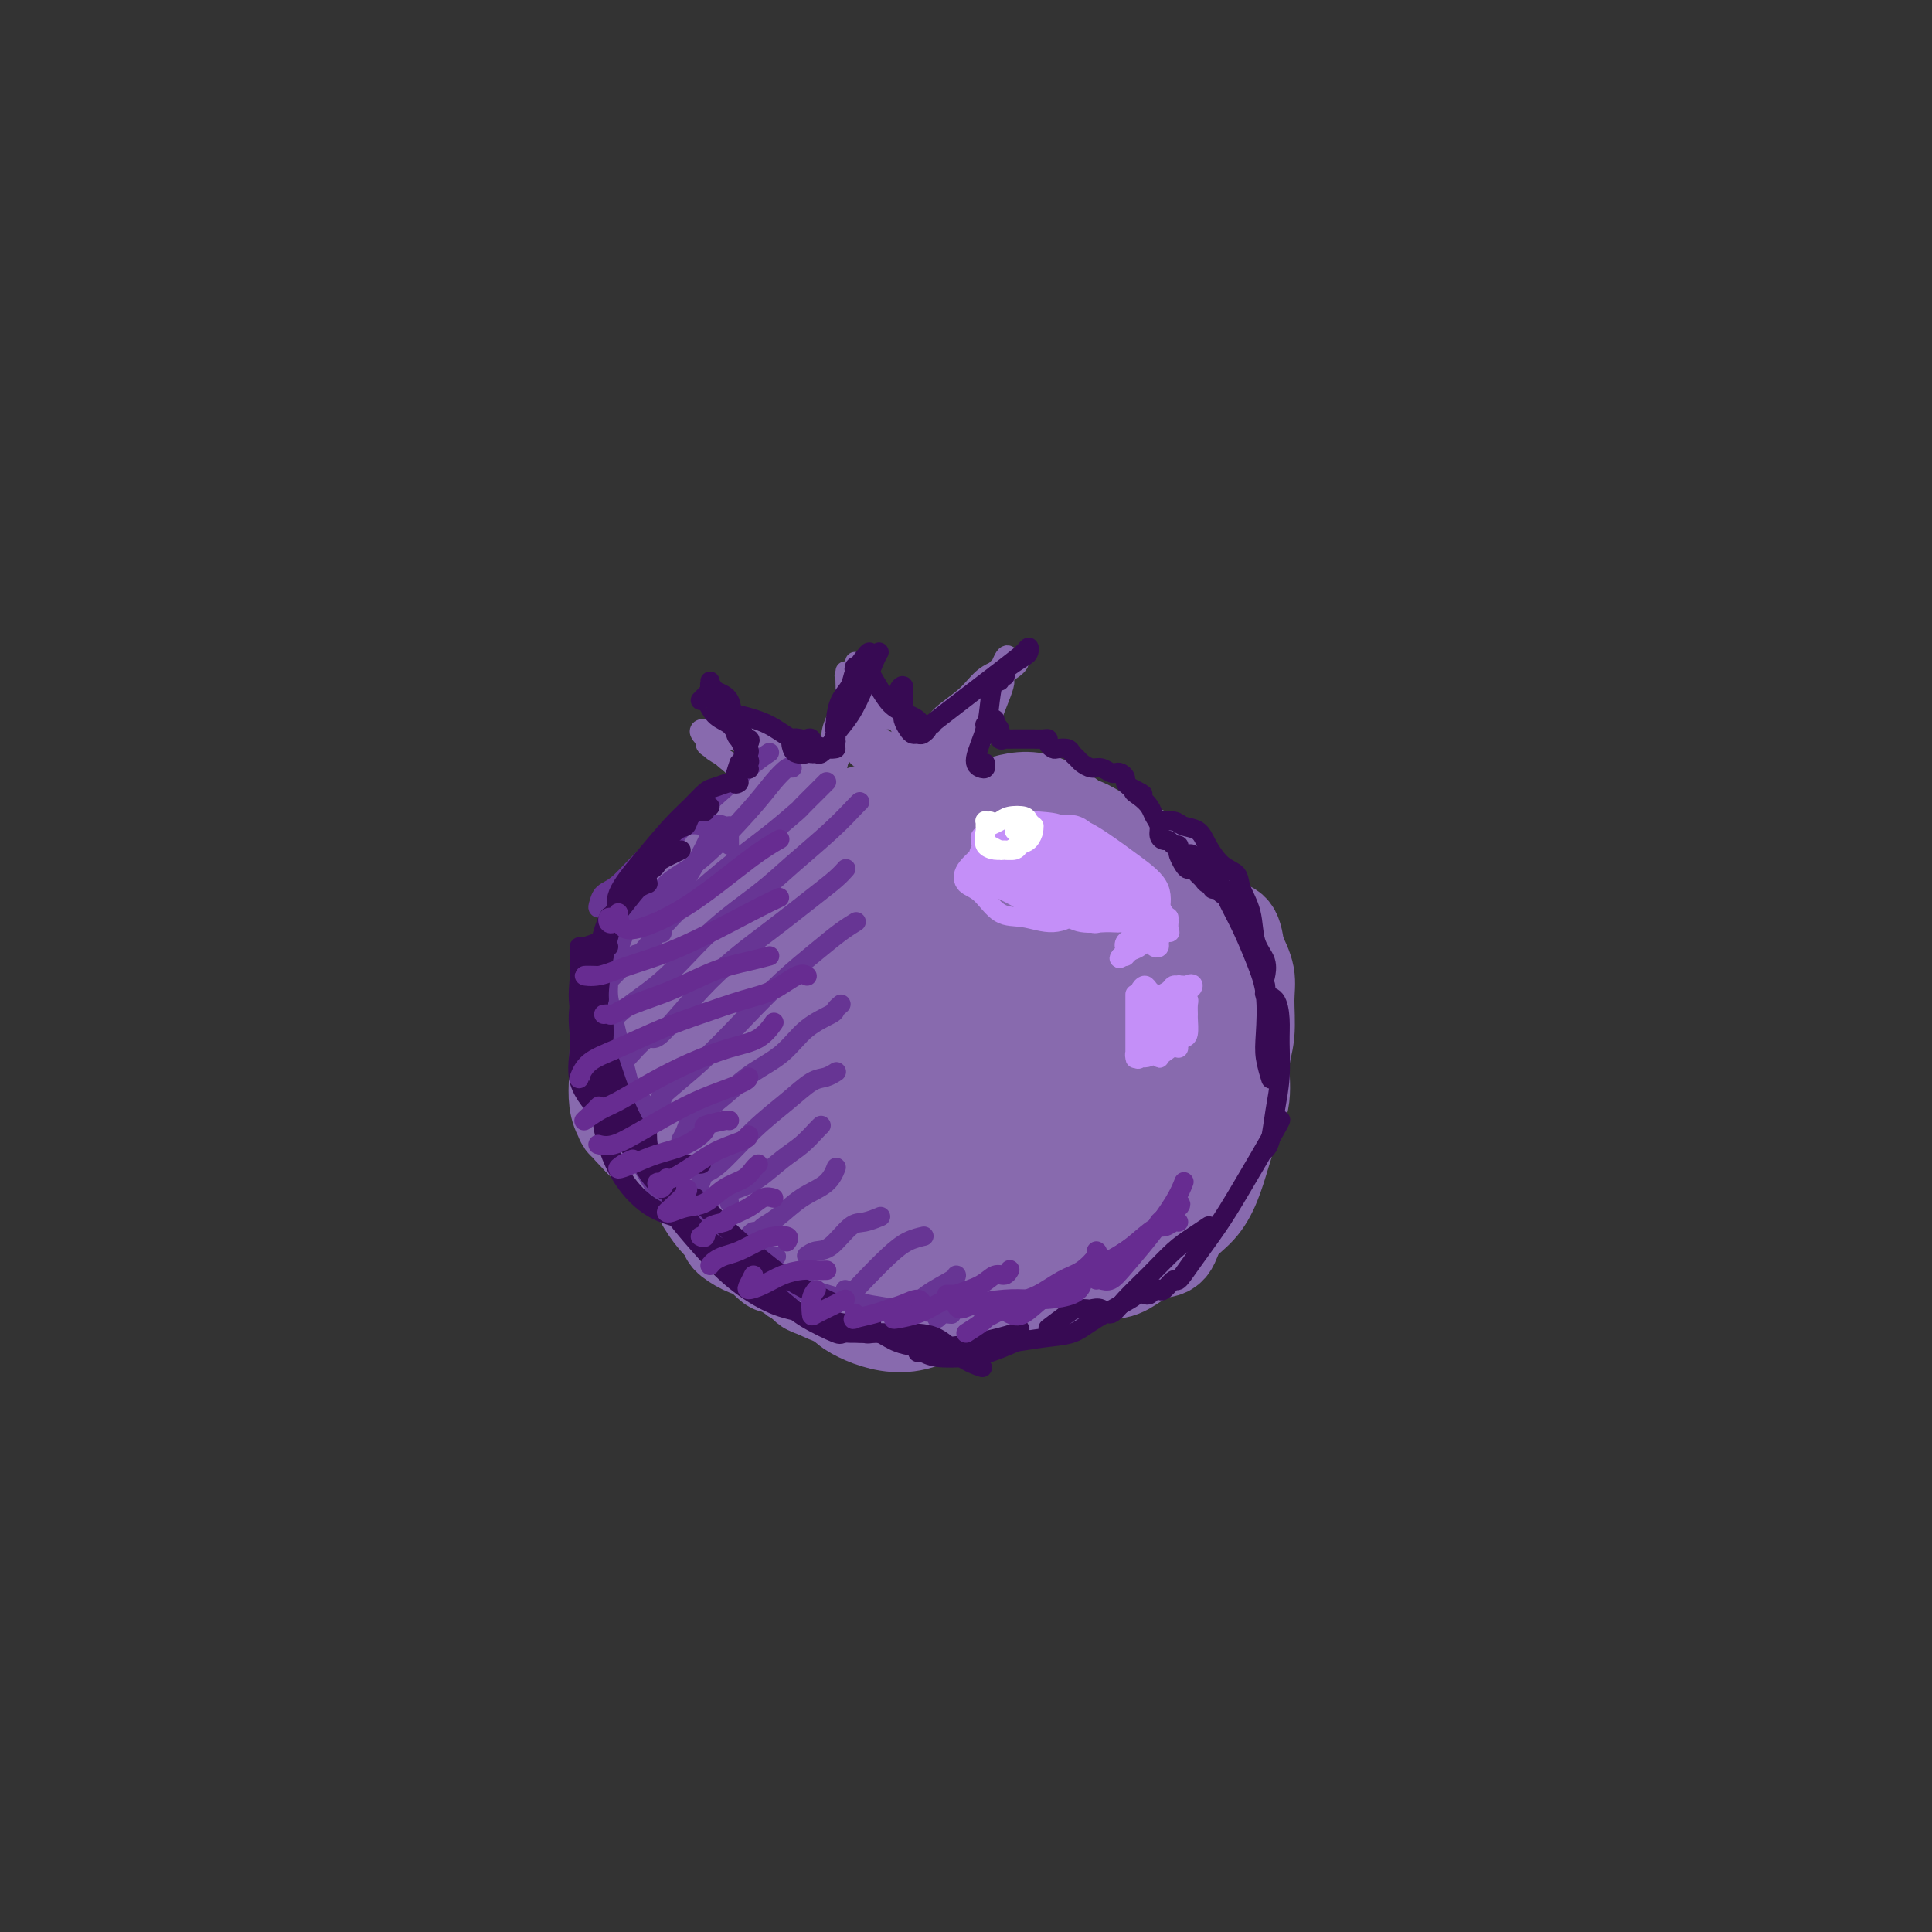 <svg viewBox='0 0 400 400' version='1.1' xmlns='http://www.w3.org/2000/svg' xmlns:xlink='http://www.w3.org/1999/xlink'><rect x="0" y="0" width="400" height="400" fill="#333333" stroke="none"/><g fill='none' stroke='rgb(136,106,174)' stroke-width='20' stroke-linecap='round' stroke-linejoin='round'><path d='M158,172c-1.480,0.291 -2.961,0.583 -4,1c-1.039,0.417 -1.637,0.960 -2,1c-0.363,0.040 -0.492,-0.422 -1,0c-0.508,0.422 -1.395,1.730 -3,3c-1.605,1.270 -3.927,2.504 -6,5c-2.073,2.496 -3.895,6.254 -6,10c-2.105,3.746 -4.491,7.480 -6,12c-1.509,4.520 -2.142,9.827 -2,14c0.142,4.173 1.057,7.213 2,9c0.943,1.787 1.913,2.323 3,3c1.087,0.677 2.290,1.497 3,2c0.710,0.503 0.928,0.689 1,0c0.072,-0.689 -0.002,-2.254 0,-4c0.002,-1.746 0.079,-3.674 0,-6c-0.079,-2.326 -0.314,-5.049 0,-8c0.314,-2.951 1.177,-6.131 2,-10c0.823,-3.869 1.605,-8.427 3,-12c1.395,-3.573 3.401,-6.162 5,-8c1.599,-1.838 2.791,-2.927 4,-4c1.209,-1.073 2.436,-2.131 3,-3c0.564,-0.869 0.466,-1.549 1,-2c0.534,-0.451 1.698,-0.673 2,-1c0.302,-0.327 -0.260,-0.759 -1,-1c-0.740,-0.241 -1.657,-0.290 -3,0c-1.343,0.290 -3.113,0.918 -5,2c-1.887,1.082 -3.893,2.616 -6,5c-2.107,2.384 -4.317,5.617 -6,9c-1.683,3.383 -2.841,6.915 -4,12c-1.159,5.085 -2.321,11.724 -3,14c-0.679,2.276 -0.875,0.190 -1,1c-0.125,0.810 -0.179,4.517 0,7c0.179,2.483 0.589,3.741 1,5'/><path d='M129,228c-0.619,6.612 1.334,3.643 3,4c1.666,0.357 3.045,4.039 5,7c1.955,2.961 4.486,5.201 7,7c2.514,1.799 5.011,3.157 7,4c1.989,0.843 3.468,1.169 4,1c0.532,-0.169 0.116,-0.834 0,-1c-0.116,-0.166 0.069,0.168 0,-1c-0.069,-1.168 -0.392,-3.838 -1,-6c-0.608,-2.162 -1.500,-3.815 -3,-6c-1.500,-2.185 -3.607,-4.903 -5,-7c-1.393,-2.097 -2.072,-3.574 -3,-6c-0.928,-2.426 -2.104,-5.800 -3,-9c-0.896,-3.200 -1.511,-6.227 -2,-9c-0.489,-2.773 -0.851,-5.293 -1,-7c-0.149,-1.707 -0.083,-2.603 0,-3c0.083,-0.397 0.185,-0.296 0,0c-0.185,0.296 -0.656,0.786 -1,1c-0.344,0.214 -0.561,0.153 -1,1c-0.439,0.847 -1.101,2.602 -2,4c-0.899,1.398 -2.033,2.438 -3,4c-0.967,1.562 -1.765,3.646 -2,6c-0.235,2.354 0.093,4.979 0,8c-0.093,3.021 -0.606,6.439 0,9c0.606,2.561 2.332,4.265 4,6c1.668,1.735 3.278,3.502 5,5c1.722,1.498 3.557,2.726 5,4c1.443,1.274 2.494,2.593 4,4c1.506,1.407 3.465,2.903 5,4c1.535,1.097 2.644,1.795 4,3c1.356,1.205 2.959,2.916 4,4c1.041,1.084 1.521,1.542 2,2'/><path d='M161,261c5.522,5.259 2.827,2.405 2,1c-0.827,-1.405 0.216,-1.362 0,-2c-0.216,-0.638 -1.689,-1.957 -3,-3c-1.311,-1.043 -2.460,-1.810 -4,-3c-1.540,-1.190 -3.471,-2.804 -6,-5c-2.529,-2.196 -5.654,-4.974 -8,-8c-2.346,-3.026 -3.911,-6.300 -5,-9c-1.089,-2.700 -1.703,-4.827 -2,-7c-0.297,-2.173 -0.279,-4.391 0,-6c0.279,-1.609 0.818,-2.610 1,-4c0.182,-1.390 0.006,-3.169 0,-4c-0.006,-0.831 0.157,-0.714 0,-1c-0.157,-0.286 -0.633,-0.974 -1,-1c-0.367,-0.026 -0.624,0.611 -1,1c-0.376,0.389 -0.870,0.531 -1,1c-0.130,0.469 0.104,1.265 0,2c-0.104,0.735 -0.547,1.410 -1,2c-0.453,0.590 -0.916,1.096 -1,2c-0.084,0.904 0.211,2.205 0,4c-0.211,1.795 -0.927,4.084 -1,6c-0.073,1.916 0.497,3.459 1,5c0.503,1.541 0.939,3.080 2,4c1.061,0.920 2.749,1.223 4,2c1.251,0.777 2.067,2.029 3,3c0.933,0.971 1.985,1.660 3,3c1.015,1.340 1.994,3.333 3,5c1.006,1.667 2.040,3.010 3,4c0.960,0.990 1.845,1.626 2,2c0.155,0.374 -0.420,0.485 0,1c0.420,0.515 1.834,1.433 3,2c1.166,0.567 2.083,0.784 3,1'/><path d='M157,259c4.504,4.555 2.764,2.444 3,2c0.236,-0.444 2.449,0.781 4,2c1.551,1.219 2.439,2.432 3,3c0.561,0.568 0.795,0.492 2,1c1.205,0.508 3.381,1.601 5,2c1.619,0.399 2.679,0.103 3,0c0.321,-0.103 -0.098,-0.014 1,0c1.098,0.014 3.713,-0.048 6,0c2.287,0.048 4.245,0.206 6,0c1.755,-0.206 3.305,-0.776 5,-1c1.695,-0.224 3.534,-0.102 5,0c1.466,0.102 2.559,0.182 4,0c1.441,-0.182 3.230,-0.627 5,-1c1.770,-0.373 3.519,-0.673 5,-1c1.481,-0.327 2.692,-0.682 4,-1c1.308,-0.318 2.713,-0.600 4,-1c1.287,-0.400 2.456,-0.917 4,-1c1.544,-0.083 3.461,0.267 5,0c1.539,-0.267 2.698,-1.151 4,-2c1.302,-0.849 2.747,-1.663 4,-2c1.253,-0.337 2.314,-0.195 3,-1c0.686,-0.805 0.998,-2.556 2,-4c1.002,-1.444 2.693,-2.582 4,-4c1.307,-1.418 2.230,-3.116 3,-5c0.770,-1.884 1.387,-3.954 2,-6c0.613,-2.046 1.222,-4.070 2,-6c0.778,-1.930 1.727,-3.768 2,-6c0.273,-2.232 -0.128,-4.858 0,-7c0.128,-2.142 0.787,-3.801 1,-6c0.213,-2.199 -0.020,-4.938 0,-7c0.020,-2.062 0.291,-3.446 0,-5c-0.291,-1.554 -1.146,-3.277 -2,-5'/><path d='M256,197c-0.591,-5.474 -1.569,-4.160 -3,-5c-1.431,-0.840 -3.315,-3.833 -5,-6c-1.685,-2.167 -3.172,-3.507 -5,-5c-1.828,-1.493 -3.998,-3.139 -6,-4c-2.002,-0.861 -3.836,-0.939 -6,-2c-2.164,-1.061 -4.659,-3.107 -7,-4c-2.341,-0.893 -4.527,-0.633 -7,-1c-2.473,-0.367 -5.233,-1.361 -8,-2c-2.767,-0.639 -5.541,-0.923 -8,-1c-2.459,-0.077 -4.601,0.054 -7,0c-2.399,-0.054 -5.053,-0.291 -8,0c-2.947,0.291 -6.187,1.111 -9,2c-2.813,0.889 -5.197,1.846 -8,3c-2.803,1.154 -6.023,2.504 -9,4c-2.977,1.496 -5.711,3.137 -8,5c-2.289,1.863 -4.132,3.949 -6,6c-1.868,2.051 -3.759,4.069 -5,6c-1.241,1.931 -1.831,3.775 -2,6c-0.169,2.225 0.084,4.831 1,7c0.916,2.169 2.495,3.903 4,6c1.505,2.097 2.934,4.558 5,7c2.066,2.442 4.768,4.864 6,6c1.232,1.136 0.995,0.985 2,2c1.005,1.015 3.253,3.196 6,5c2.747,1.804 5.995,3.230 9,5c3.005,1.770 5.769,3.882 9,5c3.231,1.118 6.929,1.240 11,1c4.071,-0.240 8.515,-0.842 12,-2c3.485,-1.158 6.011,-2.871 9,-5c2.989,-2.129 6.440,-4.674 9,-8c2.560,-3.326 4.228,-7.434 5,-9c0.772,-1.566 0.649,-0.590 1,-2c0.351,-1.410 1.175,-5.205 2,-9'/><path d='M230,208c1.221,-5.484 0.275,-9.194 -1,-13c-1.275,-3.806 -2.877,-7.706 -5,-11c-2.123,-3.294 -4.767,-5.980 -8,-8c-3.233,-2.020 -7.055,-3.372 -11,-4c-3.945,-0.628 -8.015,-0.531 -12,0c-3.985,0.531 -7.887,1.496 -12,3c-4.113,1.504 -8.438,3.548 -12,6c-3.562,2.452 -6.362,5.314 -9,8c-2.638,2.686 -5.114,5.198 -7,8c-1.886,2.802 -3.181,5.896 -4,9c-0.819,3.104 -1.162,6.218 -1,9c0.162,2.782 0.828,5.233 2,8c1.172,2.767 2.850,5.849 5,8c2.150,2.151 4.773,3.372 8,4c3.227,0.628 7.057,0.663 11,0c3.943,-0.663 7.997,-2.025 12,-4c4.003,-1.975 7.954,-4.562 11,-7c3.046,-2.438 5.186,-4.726 7,-7c1.814,-2.274 3.303,-4.535 4,-7c0.697,-2.465 0.601,-5.136 0,-8c-0.601,-2.864 -1.707,-5.921 -4,-9c-2.293,-3.079 -5.773,-6.180 -9,-9c-3.227,-2.820 -6.201,-5.359 -9,-7c-2.799,-1.641 -5.422,-2.383 -8,-2c-2.578,0.383 -5.112,1.891 -8,4c-2.888,2.109 -6.130,4.818 -9,8c-2.870,3.182 -5.369,6.836 -7,11c-1.631,4.164 -2.396,8.838 -3,14c-0.604,5.162 -1.047,10.813 0,16c1.047,5.187 3.585,9.911 6,13c2.415,3.089 4.708,4.545 7,6'/><path d='M164,247c3.453,3.712 5.586,3.492 9,3c3.414,-0.492 8.108,-1.257 11,-2c2.892,-0.743 3.982,-1.465 7,-5c3.018,-3.535 7.964,-9.882 11,-15c3.036,-5.118 4.163,-9.006 5,-14c0.837,-4.994 1.383,-11.094 1,-16c-0.383,-4.906 -1.695,-8.618 -3,-11c-1.305,-2.382 -2.602,-3.433 -5,-4c-2.398,-0.567 -5.897,-0.651 -9,1c-3.103,1.651 -5.809,5.038 -9,9c-3.191,3.962 -6.865,8.501 -10,14c-3.135,5.499 -5.729,11.958 -7,18c-1.271,6.042 -1.217,11.666 -1,16c0.217,4.334 0.597,7.380 2,9c1.403,1.620 3.829,1.816 7,1c3.171,-0.816 7.088,-2.644 11,-6c3.912,-3.356 7.819,-8.240 11,-13c3.181,-4.760 5.635,-9.397 7,-14c1.365,-4.603 1.639,-9.172 1,-14c-0.639,-4.828 -2.191,-9.914 -4,-14c-1.809,-4.086 -3.874,-7.173 -6,-9c-2.126,-1.827 -4.311,-2.394 -7,-2c-2.689,0.394 -5.881,1.751 -9,5c-3.119,3.249 -6.163,8.392 -9,14c-2.837,5.608 -5.466,11.681 -7,17c-1.534,5.319 -1.971,9.883 -1,14c0.971,4.117 3.351,7.785 6,10c2.649,2.215 5.566,2.975 9,3c3.434,0.025 7.386,-0.686 11,-3c3.614,-2.314 6.890,-6.233 9,-10c2.110,-3.767 3.055,-7.384 4,-11'/><path d='M199,218c2.243,-5.486 1.351,-8.700 0,-12c-1.351,-3.300 -3.160,-6.686 -4,-9c-0.840,-2.314 -0.709,-3.556 -1,-4c-0.291,-0.444 -1.004,-0.088 -2,1c-0.996,1.088 -2.276,2.910 -4,6c-1.724,3.090 -3.892,7.447 -6,13c-2.108,5.553 -4.157,12.301 -5,19c-0.843,6.699 -0.480,13.348 0,18c0.480,4.652 1.078,7.305 2,8c0.922,0.695 2.167,-0.569 4,-2c1.833,-1.431 4.252,-3.030 7,-7c2.748,-3.970 5.824,-10.312 9,-16c3.176,-5.688 6.453,-10.723 9,-16c2.547,-5.277 4.366,-10.795 6,-15c1.634,-4.205 3.085,-7.097 3,-9c-0.085,-1.903 -1.704,-2.817 -4,-2c-2.296,0.817 -5.270,3.365 -9,7c-3.730,3.635 -8.218,8.355 -13,14c-4.782,5.645 -9.859,12.213 -13,19c-3.141,6.787 -4.346,13.791 -5,20c-0.654,6.209 -0.759,11.621 0,15c0.759,3.379 2.380,4.724 5,6c2.620,1.276 6.240,2.483 10,2c3.760,-0.483 7.660,-2.656 12,-6c4.340,-3.344 9.120,-7.859 13,-13c3.880,-5.141 6.858,-10.910 9,-16c2.142,-5.090 3.447,-9.502 4,-14c0.553,-4.498 0.354,-9.082 -1,-13c-1.354,-3.918 -3.865,-7.170 -6,-9c-2.135,-1.830 -3.896,-2.237 -6,-2c-2.104,0.237 -4.552,1.119 -7,2'/><path d='M206,203c-3.484,1.804 -5.695,6.315 -8,11c-2.305,4.685 -4.705,9.542 -6,15c-1.295,5.458 -1.484,11.515 -1,17c0.484,5.485 1.643,10.399 4,13c2.357,2.601 5.912,2.889 9,3c3.088,0.111 5.707,0.045 7,0c1.293,-0.045 1.259,-0.069 3,-1c1.741,-0.931 5.257,-2.770 8,-5c2.743,-2.230 4.714,-4.851 6,-8c1.286,-3.149 1.886,-6.825 2,-11c0.114,-4.175 -0.260,-8.849 -1,-13c-0.740,-4.151 -1.846,-7.780 -3,-11c-1.154,-3.220 -2.355,-6.032 -4,-8c-1.645,-1.968 -3.735,-3.092 -6,-3c-2.265,0.092 -4.705,1.402 -7,4c-2.295,2.598 -4.444,6.486 -6,11c-1.556,4.514 -2.520,9.656 -3,15c-0.480,5.344 -0.478,10.891 1,15c1.478,4.109 4.431,6.782 8,8c3.569,1.218 7.755,0.982 12,0c4.245,-0.982 8.550,-2.710 12,-5c3.450,-2.290 6.047,-5.143 8,-8c1.953,-2.857 3.263,-5.719 4,-9c0.737,-3.281 0.900,-6.981 1,-11c0.100,-4.019 0.136,-8.359 0,-13c-0.136,-4.641 -0.445,-9.584 -1,-13c-0.555,-3.416 -1.356,-5.304 -3,-6c-1.644,-0.696 -4.131,-0.200 -6,2c-1.869,2.200 -3.119,6.105 -5,10c-1.881,3.895 -4.391,7.779 -6,13c-1.609,5.221 -2.317,11.777 -2,17c0.317,5.223 1.658,9.111 3,13'/><path d='M226,245c1.241,3.162 2.842,4.567 5,5c2.158,0.433 4.871,-0.108 7,-2c2.129,-1.892 3.673,-5.137 5,-9c1.327,-3.863 2.438,-8.346 3,-13c0.562,-4.654 0.576,-9.480 0,-14c-0.576,-4.520 -1.742,-8.733 -3,-12c-1.258,-3.267 -2.608,-5.589 -4,-7c-1.392,-1.411 -2.827,-1.911 -4,-2c-1.173,-0.089 -2.084,0.233 -3,2c-0.916,1.767 -1.839,4.981 -3,8c-1.161,3.019 -2.562,5.844 -3,8c-0.438,2.156 0.087,3.642 0,6c-0.087,2.358 -0.784,5.588 -1,8c-0.216,2.412 0.051,4.005 1,5c0.949,0.995 2.582,1.392 4,1c1.418,-0.392 2.621,-1.571 4,-4c1.379,-2.429 2.935,-6.106 4,-10c1.065,-3.894 1.638,-8.005 1,-13c-0.638,-4.995 -2.489,-10.875 -5,-16c-2.511,-5.125 -5.683,-9.494 -9,-13c-3.317,-3.506 -6.780,-6.148 -10,-7c-3.220,-0.852 -6.197,0.088 -9,1c-2.803,0.912 -5.431,1.797 -8,4c-2.569,2.203 -5.079,5.723 -7,9c-1.921,3.277 -3.254,6.312 -4,9c-0.746,2.688 -0.905,5.029 -1,6c-0.095,0.971 -0.126,0.572 0,0c0.126,-0.572 0.409,-1.316 1,-2c0.591,-0.684 1.488,-1.307 2,-2c0.512,-0.693 0.638,-1.456 1,-2c0.362,-0.544 0.961,-0.870 1,-1c0.039,-0.130 -0.480,-0.065 -1,0'/><path d='M190,188c0.494,-1.207 -0.272,-0.726 -1,-1c-0.728,-0.274 -1.417,-1.305 -2,-2c-0.583,-0.695 -1.060,-1.056 -2,-2c-0.940,-0.944 -2.344,-2.471 -3,-3c-0.656,-0.529 -0.565,-0.061 -1,0c-0.435,0.061 -1.395,-0.284 -2,0c-0.605,0.284 -0.856,1.196 -1,2c-0.144,0.804 -0.180,1.500 0,2c0.180,0.500 0.578,0.804 1,1c0.422,0.196 0.870,0.283 1,0c0.130,-0.283 -0.056,-0.938 0,-2c0.056,-1.062 0.355,-2.532 0,-4c-0.355,-1.468 -1.365,-2.934 -2,-4c-0.635,-1.066 -0.896,-1.733 -1,-2c-0.104,-0.267 -0.052,-0.133 0,0'/></g>
<g fill='none' stroke='rgb(136,106,174)' stroke-width='4' stroke-linecap='round' stroke-linejoin='round'><path d='M159,173c0.032,-0.301 0.064,-0.601 0,-1c-0.064,-0.399 -0.225,-0.896 0,-1c0.225,-0.104 0.834,0.184 1,0c0.166,-0.184 -0.113,-0.841 0,-1c0.113,-0.159 0.616,0.182 1,0c0.384,-0.182 0.648,-0.885 1,-1c0.352,-0.115 0.792,0.359 1,0c0.208,-0.359 0.184,-1.549 0,-2c-0.184,-0.451 -0.529,-0.163 -1,-1c-0.471,-0.837 -1.070,-2.801 -2,-4c-0.930,-1.199 -2.193,-1.635 -3,-2c-0.807,-0.365 -1.158,-0.661 -2,-1c-0.842,-0.339 -2.173,-0.723 -3,-1c-0.827,-0.277 -1.149,-0.446 -2,-1c-0.851,-0.554 -2.232,-1.491 -3,-2c-0.768,-0.509 -0.922,-0.590 -1,-1c-0.078,-0.410 -0.079,-1.149 0,-1c0.079,0.149 0.237,1.185 1,2c0.763,0.815 2.129,1.410 3,2c0.871,0.590 1.245,1.177 2,2c0.755,0.823 1.890,1.882 3,3c1.110,1.118 2.196,2.293 3,3c0.804,0.707 1.325,0.945 2,2c0.675,1.055 1.505,2.926 2,4c0.495,1.074 0.655,1.350 1,2c0.345,0.650 0.876,1.675 1,2c0.124,0.325 -0.157,-0.051 0,0c0.157,0.051 0.753,0.529 1,0c0.247,-0.529 0.143,-2.066 0,-3c-0.143,-0.934 -0.327,-1.267 -1,-2c-0.673,-0.733 -1.837,-1.867 -3,-3'/><path d='M161,167c-1.170,-2.137 -2.594,-3.480 -3,-4c-0.406,-0.520 0.208,-0.215 -1,-1c-1.208,-0.785 -4.236,-2.658 -6,-4c-1.764,-1.342 -2.263,-2.153 -3,-3c-0.737,-0.847 -1.711,-1.730 -2,-2c-0.289,-0.270 0.106,0.074 0,0c-0.106,-0.074 -0.714,-0.567 -1,-1c-0.286,-0.433 -0.251,-0.808 0,-1c0.251,-0.192 0.719,-0.202 1,0c0.281,0.202 0.374,0.614 1,1c0.626,0.386 1.784,0.744 3,1c1.216,0.256 2.489,0.408 4,1c1.511,0.592 3.261,1.623 5,2c1.739,0.377 3.468,0.101 5,0c1.532,-0.101 2.866,-0.026 4,0c1.134,0.026 2.066,0.004 3,0c0.934,-0.004 1.869,0.009 2,0c0.131,-0.009 -0.542,-0.041 -1,0c-0.458,0.041 -0.702,0.155 -2,0c-1.298,-0.155 -3.649,-0.577 -6,-1'/><path d='M164,155c-1.790,-0.337 -2.764,-0.680 -4,-1c-1.236,-0.320 -2.735,-0.618 -4,-1c-1.265,-0.382 -2.297,-0.848 -3,-1c-0.703,-0.152 -1.076,0.011 -1,0c0.076,-0.011 0.601,-0.195 1,0c0.399,0.195 0.672,0.769 1,1c0.328,0.231 0.709,0.118 1,0c0.291,-0.118 0.490,-0.242 1,0c0.510,0.242 1.330,0.850 2,1c0.670,0.150 1.188,-0.157 2,0c0.812,0.157 1.917,0.778 3,1c1.083,0.222 2.142,0.045 3,0c0.858,-0.045 1.513,0.043 2,0c0.487,-0.043 0.807,-0.218 1,0c0.193,0.218 0.261,0.829 0,1c-0.261,0.171 -0.850,-0.098 -1,0c-0.150,0.098 0.140,0.562 0,1c-0.140,0.438 -0.712,0.851 -1,1c-0.288,0.149 -0.294,0.035 0,0c0.294,-0.035 0.889,0.011 1,0c0.111,-0.011 -0.261,-0.078 0,0c0.261,0.078 1.156,0.299 2,0c0.844,-0.299 1.638,-1.120 2,-2c0.362,-0.880 0.293,-1.820 1,-3c0.707,-1.180 2.191,-2.602 3,-4c0.809,-1.398 0.943,-2.773 1,-4c0.057,-1.227 0.037,-2.307 0,-3c-0.037,-0.693 -0.093,-1.000 0,-1c0.093,0.000 0.333,0.308 0,1c-0.333,0.692 -1.238,1.769 -2,3c-0.762,1.231 -1.381,2.615 -2,4'/><path d='M173,149c-0.848,1.790 -0.969,2.765 -1,4c-0.031,1.235 0.029,2.729 0,4c-0.029,1.271 -0.148,2.320 0,3c0.148,0.680 0.561,0.992 1,0c0.439,-0.992 0.902,-3.288 1,-5c0.098,-1.712 -0.170,-2.841 0,-4c0.170,-1.159 0.778,-2.350 1,-4c0.222,-1.650 0.060,-3.761 0,-5c-0.060,-1.239 -0.016,-1.606 0,-2c0.016,-0.394 0.005,-0.815 0,-1c-0.005,-0.185 -0.005,-0.135 0,1c0.005,1.135 0.015,3.354 0,5c-0.015,1.646 -0.055,2.719 0,4c0.055,1.281 0.204,2.770 0,4c-0.204,1.230 -0.762,2.203 -1,3c-0.238,0.797 -0.155,1.420 0,1c0.155,-0.420 0.381,-1.884 1,-3c0.619,-1.116 1.630,-1.885 2,-3c0.370,-1.115 0.099,-2.577 0,-4c-0.099,-1.423 -0.027,-2.805 0,-4c0.027,-1.195 0.007,-2.201 0,-3c-0.007,-0.799 -0.002,-1.392 0,-2c0.002,-0.608 0.001,-1.232 0,-1c-0.001,0.232 -0.000,1.319 0,2c0.000,0.681 0.000,0.956 0,1c-0.000,0.044 -0.000,-0.143 0,0c0.000,0.143 0.000,0.615 0,1c-0.000,0.385 -0.000,0.681 0,1c0.000,0.319 0.000,0.659 0,1'/><path d='M177,143c-0.017,1.187 -0.061,1.156 0,1c0.061,-0.156 0.225,-0.435 0,-1c-0.225,-0.565 -0.841,-1.414 -1,-2c-0.159,-0.586 0.137,-0.907 0,-1c-0.137,-0.093 -0.707,0.043 -1,0c-0.293,-0.043 -0.307,-0.266 0,0c0.307,0.266 0.937,1.020 2,2c1.063,0.980 2.559,2.185 4,3c1.441,0.815 2.828,1.238 4,2c1.172,0.762 2.129,1.861 3,3c0.871,1.139 1.656,2.317 2,3c0.344,0.683 0.248,0.871 0,1c-0.248,0.129 -0.648,0.200 -1,0c-0.352,-0.200 -0.657,-0.669 -1,-1c-0.343,-0.331 -0.723,-0.524 -1,-1c-0.277,-0.476 -0.452,-1.236 -1,-2c-0.548,-0.764 -1.469,-1.532 -2,-2c-0.531,-0.468 -0.672,-0.638 -1,-1c-0.328,-0.362 -0.841,-0.918 -1,-1c-0.159,-0.082 0.037,0.310 0,1c-0.037,0.690 -0.308,1.677 0,2c0.308,0.323 1.196,-0.019 2,0c0.804,0.019 1.525,0.397 2,1c0.475,0.603 0.705,1.430 1,2c0.295,0.570 0.656,0.884 1,1c0.344,0.116 0.670,0.033 1,0c0.330,-0.033 0.665,-0.017 1,0'/><path d='M190,153c1.169,0.602 0.092,0.107 0,0c-0.092,-0.107 0.801,0.175 1,0c0.199,-0.175 -0.295,-0.805 0,-1c0.295,-0.195 1.378,0.045 2,0c0.622,-0.045 0.781,-0.376 1,-1c0.219,-0.624 0.498,-1.542 1,-2c0.502,-0.458 1.226,-0.456 2,-1c0.774,-0.544 1.597,-1.635 3,-3c1.403,-1.365 3.384,-3.004 5,-4c1.616,-0.996 2.866,-1.348 4,-2c1.134,-0.652 2.154,-1.603 2,-2c-0.154,-0.397 -1.480,-0.241 -2,0c-0.520,0.241 -0.234,0.568 -1,1c-0.766,0.432 -2.584,0.968 -4,2c-1.416,1.032 -2.429,2.561 -4,4c-1.571,1.439 -3.699,2.787 -5,4c-1.301,1.213 -1.776,2.292 -2,3c-0.224,0.708 -0.197,1.046 0,1c0.197,-0.046 0.565,-0.476 1,-1c0.435,-0.524 0.936,-1.142 2,-2c1.064,-0.858 2.692,-1.956 4,-3c1.308,-1.044 2.295,-2.034 3,-3c0.705,-0.966 1.126,-1.906 2,-3c0.874,-1.094 2.201,-2.340 3,-3c0.799,-0.660 1.070,-0.732 1,-1c-0.070,-0.268 -0.483,-0.732 -1,0c-0.517,0.732 -1.139,2.659 -2,4c-0.861,1.341 -1.960,2.098 -3,3c-1.040,0.902 -2.020,1.951 -3,3'/><path d='M200,146c-1.766,2.023 -2.180,2.581 -2,2c0.180,-0.581 0.956,-2.302 2,-3c1.044,-0.698 2.357,-0.374 3,-1c0.643,-0.626 0.615,-2.204 1,-3c0.385,-0.796 1.183,-0.812 2,-1c0.817,-0.188 1.653,-0.548 2,-1c0.347,-0.452 0.205,-0.996 0,-1c-0.205,-0.004 -0.472,0.533 -1,1c-0.528,0.467 -1.318,0.864 -2,2c-0.682,1.136 -1.256,3.010 -2,5c-0.744,1.990 -1.658,4.095 -3,6c-1.342,1.905 -3.112,3.611 -4,6c-0.888,2.389 -0.893,5.462 -1,7c-0.107,1.538 -0.315,1.542 0,1c0.315,-0.542 1.152,-1.629 2,-3c0.848,-1.371 1.707,-3.025 3,-5c1.293,-1.975 3.022,-4.269 4,-6c0.978,-1.731 1.206,-2.897 2,-5c0.794,-2.103 2.155,-5.144 2,-6c-0.155,-0.856 -1.825,0.472 -3,2c-1.175,1.528 -1.853,3.256 -3,5c-1.147,1.744 -2.761,3.504 -4,6c-1.239,2.496 -2.103,5.727 -3,8c-0.897,2.273 -1.828,3.588 -2,4c-0.172,0.412 0.415,-0.080 1,-1c0.585,-0.920 1.167,-2.267 2,-4c0.833,-1.733 1.917,-3.851 3,-6c1.083,-2.149 2.167,-4.328 3,-6c0.833,-1.672 1.417,-2.836 2,-4'/><path d='M204,145c1.814,-3.510 0.849,-1.786 0,-1c-0.849,0.786 -1.580,0.632 -2,1c-0.420,0.368 -0.528,1.257 -2,4c-1.472,2.743 -4.308,7.341 -6,10c-1.692,2.659 -2.238,3.380 -3,4c-0.762,0.620 -1.739,1.140 -2,1c-0.261,-0.140 0.193,-0.938 1,-2c0.807,-1.062 1.968,-2.386 3,-4c1.032,-1.614 1.936,-3.517 3,-5c1.064,-1.483 2.287,-2.546 3,-4c0.713,-1.454 0.915,-3.298 1,-4c0.085,-0.702 0.052,-0.260 0,0c-0.052,0.260 -0.121,0.339 -1,1c-0.879,0.661 -2.566,1.904 -4,3c-1.434,1.096 -2.614,2.046 -4,3c-1.386,0.954 -2.976,1.912 -4,3c-1.024,1.088 -1.481,2.308 -2,3c-0.519,0.692 -1.098,0.858 -1,1c0.098,0.142 0.875,0.259 2,0c1.125,-0.259 2.598,-0.895 4,-2c1.402,-1.105 2.733,-2.680 4,-4c1.267,-1.320 2.471,-2.385 3,-3c0.529,-0.615 0.382,-0.778 0,-1c-0.382,-0.222 -1.000,-0.502 -2,0c-1.000,0.502 -2.381,1.786 -4,3c-1.619,1.214 -3.475,2.356 -5,4c-1.525,1.644 -2.718,3.789 -4,6c-1.282,2.211 -2.652,4.489 -3,5c-0.348,0.511 0.326,-0.744 1,-2'/><path d='M180,165c-3.108,2.485 -0.878,-1.301 0,-3c0.878,-1.699 0.404,-1.311 0,-2c-0.404,-0.689 -0.739,-2.457 -1,-4c-0.261,-1.543 -0.449,-2.862 -1,-4c-0.551,-1.138 -1.465,-2.095 -2,-3c-0.535,-0.905 -0.690,-1.757 -1,-2c-0.310,-0.243 -0.776,0.125 -1,0c-0.224,-0.125 -0.208,-0.743 0,-1c0.208,-0.257 0.607,-0.153 1,0c0.393,0.153 0.779,0.356 1,1c0.221,0.644 0.278,1.730 1,3c0.722,1.270 2.111,2.723 3,4c0.889,1.277 1.279,2.376 2,4c0.721,1.624 1.774,3.772 2,4c0.226,0.228 -0.374,-1.465 -1,-3c-0.626,-1.535 -1.278,-2.911 -2,-4c-0.722,-1.089 -1.514,-1.891 -2,-3c-0.486,-1.109 -0.667,-2.526 -1,-3c-0.333,-0.474 -0.820,-0.004 -1,0c-0.180,0.004 -0.053,-0.458 0,0c0.053,0.458 0.033,1.837 0,3c-0.033,1.163 -0.077,2.112 0,3c0.077,0.888 0.275,1.716 1,2c0.725,0.284 1.975,0.024 3,0c1.025,-0.024 1.824,0.187 3,0c1.176,-0.187 2.730,-0.774 4,-1c1.270,-0.226 2.258,-0.092 2,0c-0.258,0.092 -1.762,0.140 -3,0c-1.238,-0.140 -2.211,-0.469 -3,-1c-0.789,-0.531 -1.395,-1.266 -2,-2'/><path d='M182,153c-1.302,-1.012 -1.557,-2.043 -2,-3c-0.443,-0.957 -1.073,-1.841 -1,-2c0.073,-0.159 0.850,0.407 1,1c0.150,0.593 -0.328,1.213 0,2c0.328,0.787 1.460,1.742 2,2c0.540,0.258 0.488,-0.180 1,0c0.512,0.180 1.588,0.979 3,1c1.412,0.021 3.160,-0.734 4,-1c0.840,-0.266 0.771,-0.043 1,0c0.229,0.043 0.757,-0.096 1,0c0.243,0.096 0.203,0.425 -1,1c-1.203,0.575 -3.569,1.394 -5,2c-1.431,0.606 -1.928,0.998 -3,1c-1.072,0.002 -2.718,-0.384 -4,-1c-1.282,-0.616 -2.200,-1.460 -3,-2c-0.800,-0.540 -1.483,-0.776 -2,-1c-0.517,-0.224 -0.868,-0.438 -1,0c-0.132,0.438 -0.046,1.526 0,3c0.046,1.474 0.050,3.334 0,5c-0.050,1.666 -0.156,3.136 0,4c0.156,0.864 0.574,1.120 1,1c0.426,-0.120 0.859,-0.617 1,-1c0.141,-0.383 -0.011,-0.651 0,-1c0.011,-0.349 0.183,-0.779 0,-1c-0.183,-0.221 -0.723,-0.233 -1,0c-0.277,0.233 -0.291,0.712 -1,1c-0.709,0.288 -2.114,0.385 -3,0c-0.886,-0.385 -1.253,-1.253 -2,-2c-0.747,-0.747 -1.873,-1.374 -3,-2'/><path d='M165,160c-1.740,-0.865 -1.092,-1.526 -1,-2c0.092,-0.474 -0.374,-0.760 -1,-1c-0.626,-0.240 -1.411,-0.433 -2,0c-0.589,0.433 -0.980,1.492 -1,2c-0.020,0.508 0.332,0.466 1,1c0.668,0.534 1.652,1.643 3,2c1.348,0.357 3.060,-0.039 4,0c0.940,0.039 1.108,0.513 2,1c0.892,0.487 2.507,0.986 3,1c0.493,0.014 -0.137,-0.456 -1,-1c-0.863,-0.544 -1.958,-1.163 -3,-2c-1.042,-0.837 -2.031,-1.892 -3,-3c-0.969,-1.108 -1.919,-2.270 -3,-3c-1.081,-0.730 -2.292,-1.029 -3,-1c-0.708,0.029 -0.913,0.387 -1,1c-0.087,0.613 -0.056,1.481 0,2c0.056,0.519 0.137,0.687 1,1c0.863,0.313 2.508,0.770 4,1c1.492,0.230 2.831,0.233 4,0c1.169,-0.233 2.170,-0.703 3,-1c0.830,-0.297 1.491,-0.420 1,0c-0.491,0.420 -2.132,1.382 -3,2c-0.868,0.618 -0.962,0.891 -1,1c-0.038,0.109 -0.019,0.055 0,0'/></g>
<g fill='none' stroke='rgb(103,53,148)' stroke-width='4' stroke-linecap='round' stroke-linejoin='round'><path d='M151,175c-0.017,-1.148 -0.033,-2.296 0,-3c0.033,-0.704 0.117,-0.964 0,-1c-0.117,-0.036 -0.434,0.152 -1,0c-0.566,-0.152 -1.381,-0.643 -2,0c-0.619,0.643 -1.042,2.420 -3,6c-1.958,3.580 -5.450,8.964 -7,12c-1.550,3.036 -1.157,3.725 -1,4c0.157,0.275 0.079,0.138 0,0'/><path d='M146,171c-1.466,-0.234 -2.931,-0.467 -4,0c-1.069,0.467 -1.740,1.636 -2,2c-0.260,0.364 -0.109,-0.076 -1,1c-0.891,1.076 -2.823,3.668 -5,7c-2.177,3.332 -4.597,7.404 -6,11c-1.403,3.596 -1.788,6.716 -2,11c-0.212,4.284 -0.249,9.730 0,12c0.249,2.270 0.786,1.363 1,1c0.214,-0.363 0.107,-0.181 0,0'/><path d='M139,176c-2.376,1.597 -4.752,3.193 -6,5c-1.248,1.807 -1.368,3.824 -2,6c-0.632,2.176 -1.778,4.511 -3,8c-1.222,3.489 -2.521,8.132 -3,13c-0.479,4.868 -0.137,9.962 0,12c0.137,2.038 0.068,1.019 0,0'/><path d='M129,194c-1.292,3.287 -2.584,6.574 -3,9c-0.416,2.426 0.043,3.990 1,8c0.957,4.010 2.411,10.464 4,16c1.589,5.536 3.311,10.153 4,12c0.689,1.847 0.344,0.923 0,0'/><path d='M124,202c0.390,-0.311 0.781,-0.623 0,2c-0.781,2.623 -2.733,8.180 -3,12c-0.267,3.820 1.152,5.903 3,9c1.848,3.097 4.125,7.208 7,11c2.875,3.792 6.348,7.264 10,11c3.652,3.736 7.483,7.737 11,10c3.517,2.263 6.719,2.790 8,3c1.281,0.210 0.640,0.105 0,0'/><path d='M125,217c-0.297,2.152 -0.594,4.305 0,7c0.594,2.695 2.079,5.934 3,8c0.921,2.066 1.277,2.960 3,6c1.723,3.040 4.813,8.226 6,10c1.187,1.774 0.473,0.135 3,2c2.527,1.865 8.296,7.233 12,10c3.704,2.767 5.344,2.933 6,3c0.656,0.067 0.328,0.033 0,0'/><path d='M133,228c-0.336,3.839 -0.671,7.678 0,10c0.671,2.322 2.349,3.126 4,5c1.651,1.874 3.273,4.819 4,6c0.727,1.181 0.557,0.597 3,3c2.443,2.403 7.500,7.793 12,11c4.500,3.207 8.443,4.231 12,5c3.557,0.769 6.727,1.284 10,2c3.273,0.716 6.649,1.633 8,2c1.351,0.367 0.675,0.183 0,0'/><path d='M150,254c0.432,1.541 0.863,3.082 3,5c2.137,1.918 5.979,4.213 10,6c4.021,1.787 8.222,3.067 12,4c3.778,0.933 7.132,1.521 11,2c3.868,0.479 8.248,0.851 10,1c1.752,0.149 0.876,0.074 0,0'/><path d='M126,187c-0.831,0.483 -1.662,0.965 -2,1c-0.338,0.035 -0.183,-0.379 0,-1c0.183,-0.621 0.394,-1.451 1,-2c0.606,-0.549 1.607,-0.818 3,-2c1.393,-1.182 3.179,-3.277 5,-5c1.821,-1.723 3.676,-3.075 6,-5c2.324,-1.925 5.118,-4.423 8,-7c2.882,-2.577 5.853,-5.232 8,-7c2.147,-1.768 3.471,-2.648 4,-3c0.529,-0.352 0.265,-0.176 0,0'/><path d='M127,194c-0.643,0.593 -1.286,1.186 -1,1c0.286,-0.186 1.502,-1.153 2,-2c0.498,-0.847 0.279,-1.576 1,-2c0.721,-0.424 2.384,-0.542 4,-2c1.616,-1.458 3.186,-4.255 5,-6c1.814,-1.745 3.873,-2.440 7,-5c3.127,-2.560 7.321,-6.987 10,-10c2.679,-3.013 3.842,-4.612 5,-6c1.158,-1.388 2.312,-2.566 3,-3c0.688,-0.434 0.911,-0.124 1,0c0.089,0.124 0.045,0.062 0,0'/><path d='M125,200c-0.421,0.907 -0.842,1.814 -1,2c-0.158,0.186 -0.053,-0.347 0,0c0.053,0.347 0.053,1.576 0,2c-0.053,0.424 -0.158,0.043 0,0c0.158,-0.043 0.580,0.251 2,-1c1.420,-1.251 3.837,-4.048 5,-5c1.163,-0.952 1.073,-0.060 2,-1c0.927,-0.940 2.873,-3.714 6,-7c3.127,-3.286 7.436,-7.086 11,-10c3.564,-2.914 6.384,-4.942 9,-7c2.616,-2.058 5.027,-4.145 6,-5c0.973,-0.855 0.508,-0.477 1,-1c0.492,-0.523 1.940,-1.949 3,-3c1.060,-1.051 1.731,-1.729 2,-2c0.269,-0.271 0.134,-0.136 0,0'/><path d='M123,215c-1.120,0.423 -2.240,0.847 -2,1c0.240,0.153 1.841,0.037 3,-1c1.159,-1.037 1.878,-2.995 4,-5c2.122,-2.005 5.648,-4.058 9,-7c3.352,-2.942 6.530,-6.774 10,-10c3.470,-3.226 7.231,-5.845 10,-8c2.769,-2.155 4.546,-3.845 7,-6c2.454,-2.155 5.586,-4.773 8,-7c2.414,-2.227 4.112,-4.061 5,-5c0.888,-0.939 0.968,-0.983 1,-1c0.032,-0.017 0.016,-0.009 0,0'/><path d='M124,222c-0.030,0.768 -0.061,1.535 0,2c0.061,0.465 0.212,0.627 1,0c0.788,-0.627 2.213,-2.045 4,-4c1.787,-1.955 3.937,-4.448 5,-5c1.063,-0.552 1.040,0.838 3,-1c1.960,-1.838 5.902,-6.902 10,-11c4.098,-4.098 8.352,-7.228 12,-10c3.648,-2.772 6.689,-5.186 9,-7c2.311,-1.814 3.891,-3.027 5,-4c1.109,-0.973 1.745,-1.707 2,-2c0.255,-0.293 0.127,-0.147 0,0'/><path d='M132,228c-0.398,0.719 -0.796,1.437 -1,2c-0.204,0.563 -0.214,0.969 0,1c0.214,0.031 0.652,-0.313 2,-1c1.348,-0.687 3.607,-1.718 4,-2c0.393,-0.282 -1.082,0.186 0,-1c1.082,-1.186 4.719,-4.026 8,-7c3.281,-2.974 6.207,-6.083 9,-9c2.793,-2.917 5.453,-5.644 8,-8c2.547,-2.356 4.982,-4.343 7,-6c2.018,-1.657 3.620,-2.985 5,-4c1.380,-1.015 2.537,-1.719 3,-2c0.463,-0.281 0.231,-0.141 0,0'/><path d='M141,236c0.368,-0.654 0.736,-1.308 1,-2c0.264,-0.692 0.426,-1.422 1,-2c0.574,-0.578 1.562,-1.004 3,-2c1.438,-0.996 3.328,-2.561 5,-4c1.672,-1.439 3.127,-2.753 5,-4c1.873,-1.247 4.166,-2.429 6,-4c1.834,-1.571 3.210,-3.531 5,-5c1.790,-1.469 3.995,-2.445 5,-3c1.005,-0.555 0.809,-0.688 1,-1c0.191,-0.312 0.769,-0.803 1,-1c0.231,-0.197 0.116,-0.098 0,0'/><path d='M145,245c0.248,-0.791 0.496,-1.581 1,-2c0.504,-0.419 1.265,-0.465 3,-2c1.735,-1.535 4.444,-4.559 7,-7c2.556,-2.441 4.958,-4.301 7,-6c2.042,-1.699 3.723,-3.239 5,-4c1.277,-0.761 2.152,-0.743 3,-1c0.848,-0.257 1.671,-0.788 2,-1c0.329,-0.212 0.165,-0.106 0,0'/><path d='M151,249c-0.139,-0.765 -0.277,-1.530 0,-2c0.277,-0.470 0.971,-0.644 2,-1c1.029,-0.356 2.395,-0.894 4,-2c1.605,-1.106 3.449,-2.780 5,-4c1.551,-1.220 2.807,-1.987 4,-3c1.193,-1.013 2.321,-2.273 3,-3c0.679,-0.727 0.908,-0.922 1,-1c0.092,-0.078 0.046,-0.039 0,0'/><path d='M155,256c0.324,-0.444 0.647,-0.888 1,-1c0.353,-0.112 0.735,0.109 1,0c0.265,-0.109 0.415,-0.548 1,-1c0.585,-0.452 1.607,-0.917 3,-2c1.393,-1.083 3.157,-2.785 5,-4c1.843,-1.215 3.765,-1.942 5,-3c1.235,-1.058 1.781,-2.445 2,-3c0.219,-0.555 0.109,-0.277 0,0'/><path d='M167,260c0.609,-0.425 1.218,-0.850 2,-1c0.782,-0.150 1.737,-0.026 3,-1c1.263,-0.974 2.833,-3.044 4,-4c1.167,-0.956 1.929,-0.796 3,-1c1.071,-0.204 2.449,-0.773 3,-1c0.551,-0.227 0.276,-0.114 0,0'/><path d='M175,267c-0.056,0.366 -0.112,0.733 0,1c0.112,0.267 0.391,0.436 1,0c0.609,-0.436 1.547,-1.476 3,-3c1.453,-1.524 3.420,-3.532 5,-5c1.580,-1.468 2.771,-2.395 4,-3c1.229,-0.605 2.494,-0.887 3,-1c0.506,-0.113 0.253,-0.056 0,0'/><path d='M184,277c0.166,-0.069 0.332,-0.138 1,-1c0.668,-0.862 1.839,-2.518 3,-4c1.161,-1.482 2.311,-2.789 4,-4c1.689,-1.211 3.916,-2.326 5,-3c1.084,-0.674 1.024,-0.907 1,-1c-0.024,-0.093 -0.012,-0.047 0,0'/><path d='M194,273c0.000,0.030 0.000,0.060 1,-1c1.000,-1.060 3.000,-3.208 4,-4c1.000,-0.792 1.000,-0.226 1,0c0.000,0.226 0.000,0.113 0,0'/></g>
<g fill='none' stroke='rgb(196,143,248)' stroke-width='4' stroke-linecap='round' stroke-linejoin='round'><path d='M220,172c-1.323,0.313 -2.646,0.626 -3,1c-0.354,0.374 0.260,0.808 0,1c-0.260,0.192 -1.396,0.141 -2,0c-0.604,-0.141 -0.676,-0.371 -1,-1c-0.324,-0.629 -0.899,-1.655 -1,-2c-0.101,-0.345 0.272,-0.009 0,0c-0.272,0.009 -1.188,-0.310 -2,0c-0.812,0.310 -1.519,1.250 -2,2c-0.481,0.750 -0.735,1.311 -1,2c-0.265,0.689 -0.539,1.505 0,2c0.539,0.495 1.893,0.667 3,1c1.107,0.333 1.967,0.825 3,1c1.033,0.175 2.240,0.031 3,0c0.760,-0.031 1.074,0.051 2,0c0.926,-0.051 2.465,-0.233 3,-1c0.535,-0.767 0.066,-2.117 0,-3c-0.066,-0.883 0.271,-1.299 0,-2c-0.271,-0.701 -1.152,-1.686 -2,-2c-0.848,-0.314 -1.665,0.042 -3,0c-1.335,-0.042 -3.187,-0.481 -5,0c-1.813,0.481 -3.585,1.883 -5,3c-1.415,1.117 -2.473,1.948 -3,3c-0.527,1.052 -0.523,2.324 0,3c0.523,0.676 1.565,0.755 3,1c1.435,0.245 3.262,0.657 5,1c1.738,0.343 3.388,0.619 5,1c1.612,0.381 3.186,0.867 4,1c0.814,0.133 0.868,-0.088 1,0c0.132,0.088 0.343,0.485 0,0c-0.343,-0.485 -1.241,-1.853 -2,-3c-0.759,-1.147 -1.380,-2.074 -2,-3'/><path d='M218,178c-0.803,-1.573 -1.312,-2.504 -2,-3c-0.688,-0.496 -1.556,-0.557 -3,-1c-1.444,-0.443 -3.465,-1.268 -5,-1c-1.535,0.268 -2.586,1.627 -4,3c-1.414,1.373 -3.192,2.759 -4,4c-0.808,1.241 -0.647,2.338 0,3c0.647,0.662 1.780,0.890 3,2c1.220,1.110 2.526,3.103 4,4c1.474,0.897 3.114,0.700 5,1c1.886,0.300 4.016,1.099 6,1c1.984,-0.099 3.820,-1.095 5,-2c1.180,-0.905 1.704,-1.720 2,-3c0.296,-1.280 0.366,-3.024 0,-5c-0.366,-1.976 -1.166,-4.182 -2,-6c-0.834,-1.818 -1.701,-3.246 -3,-4c-1.299,-0.754 -3.031,-0.834 -5,-1c-1.969,-0.166 -4.174,-0.418 -6,0c-1.826,0.418 -3.274,1.506 -4,3c-0.726,1.494 -0.729,3.395 -1,5c-0.271,1.605 -0.809,2.914 0,4c0.809,1.086 2.966,1.950 5,3c2.034,1.050 3.947,2.287 6,3c2.053,0.713 4.248,0.901 6,1c1.752,0.099 3.062,0.108 4,0c0.938,-0.108 1.504,-0.332 2,-1c0.496,-0.668 0.921,-1.780 1,-3c0.079,-1.220 -0.189,-2.548 -1,-4c-0.811,-1.452 -2.166,-3.028 -4,-4c-1.834,-0.972 -4.148,-1.339 -6,-2c-1.852,-0.661 -3.244,-1.618 -5,-2c-1.756,-0.382 -3.878,-0.191 -6,0'/><path d='M206,173c-3.327,-0.502 -3.145,0.244 -3,1c0.145,0.756 0.252,1.524 0,2c-0.252,0.476 -0.865,0.661 1,2c1.865,1.339 6.206,3.833 9,6c2.794,2.167 4.041,4.009 6,5c1.959,0.991 4.631,1.133 6,1c1.369,-0.133 1.434,-0.540 2,-1c0.566,-0.460 1.634,-0.972 2,-2c0.366,-1.028 0.031,-2.573 0,-4c-0.031,-1.427 0.242,-2.735 0,-4c-0.242,-1.265 -1.001,-2.485 -2,-4c-0.999,-1.515 -2.240,-3.324 -4,-4c-1.760,-0.676 -4.040,-0.217 -6,0c-1.960,0.217 -3.600,0.194 -6,1c-2.400,0.806 -5.559,2.441 -7,4c-1.441,1.559 -1.164,3.041 -1,4c0.164,0.959 0.213,1.394 1,2c0.787,0.606 2.311,1.383 4,2c1.689,0.617 3.542,1.073 6,2c2.458,0.927 5.520,2.325 8,3c2.480,0.675 4.379,0.628 6,1c1.621,0.372 2.963,1.163 4,1c1.037,-0.163 1.770,-1.281 2,-3c0.230,-1.719 -0.042,-4.038 0,-5c0.042,-0.962 0.399,-0.568 0,-1c-0.399,-0.432 -1.555,-1.691 -3,-3c-1.445,-1.309 -3.180,-2.668 -5,-4c-1.820,-1.332 -3.725,-2.635 -6,-3c-2.275,-0.365 -4.920,0.209 -7,1c-2.080,0.791 -3.594,1.797 -5,3c-1.406,1.203 -2.703,2.601 -4,4'/><path d='M204,180c-2.361,1.365 -0.264,0.776 1,1c1.264,0.224 1.694,1.261 3,2c1.306,0.739 3.487,1.179 6,2c2.513,0.821 5.356,2.023 8,3c2.644,0.977 5.088,1.729 8,2c2.912,0.271 6.294,0.061 8,0c1.706,-0.061 1.738,0.028 2,-1c0.262,-1.028 0.756,-3.172 0,-5c-0.756,-1.828 -2.760,-3.338 -5,-5c-2.240,-1.662 -4.715,-3.475 -7,-5c-2.285,-1.525 -4.380,-2.760 -7,-3c-2.620,-0.240 -5.764,0.517 -7,1c-1.236,0.483 -0.564,0.693 -1,1c-0.436,0.307 -1.979,0.713 -3,2c-1.021,1.287 -1.518,3.457 -2,5c-0.482,1.543 -0.948,2.458 0,3c0.948,0.542 3.311,0.709 5,1c1.689,0.291 2.705,0.704 3,1c0.295,0.296 -0.130,0.474 1,1c1.130,0.526 3.815,1.400 6,2c2.185,0.600 3.870,0.926 5,1c1.130,0.074 1.703,-0.104 2,0c0.297,0.104 0.317,0.490 0,0c-0.317,-0.490 -0.970,-1.856 -2,-3c-1.030,-1.144 -2.435,-2.065 -4,-3c-1.565,-0.935 -3.288,-1.883 -5,-3c-1.712,-1.117 -3.413,-2.401 -5,-3c-1.587,-0.599 -3.060,-0.512 -4,0c-0.940,0.512 -1.348,1.450 -1,2c0.348,0.550 1.452,0.714 2,1c0.548,0.286 0.539,0.695 1,1c0.461,0.305 1.393,0.505 3,1c1.607,0.495 3.888,1.284 6,2c2.112,0.716 4.056,1.358 6,2'/><path d='M227,186c3.708,1.609 4.978,2.632 6,3c1.022,0.368 1.795,0.080 2,0c0.205,-0.080 -0.157,0.048 -1,0c-0.843,-0.048 -2.165,-0.270 -3,-1c-0.835,-0.730 -1.182,-1.966 -3,-3c-1.818,-1.034 -5.107,-1.867 -7,-2c-1.893,-0.133 -2.389,0.433 -3,1c-0.611,0.567 -1.335,1.133 -1,2c0.335,0.867 1.731,2.033 3,3c1.269,0.967 2.411,1.733 4,2c1.589,0.267 3.626,0.033 5,0c1.374,-0.033 2.084,0.135 3,0c0.916,-0.135 2.036,-0.571 2,-1c-0.036,-0.429 -1.229,-0.849 -2,-1c-0.771,-0.151 -1.118,-0.033 -2,0c-0.882,0.033 -2.297,-0.019 -3,0c-0.703,0.019 -0.693,0.110 -1,0c-0.307,-0.110 -0.932,-0.422 -1,0c-0.068,0.422 0.422,1.579 1,2c0.578,0.421 1.245,0.107 2,0c0.755,-0.107 1.597,-0.009 3,0c1.403,0.009 3.368,-0.073 4,0c0.632,0.073 -0.069,0.301 0,0c0.069,-0.301 0.907,-1.131 1,-1c0.093,0.131 -0.558,1.223 -1,2c-0.442,0.777 -0.675,1.239 -1,2c-0.325,0.761 -0.741,1.820 -1,2c-0.259,0.180 -0.360,-0.520 0,-1c0.360,-0.480 1.180,-0.740 2,-1'/><path d='M235,194c-0.049,0.272 -0.170,-0.548 0,-1c0.170,-0.452 0.632,-0.535 1,-1c0.368,-0.465 0.641,-1.311 1,-2c0.359,-0.689 0.804,-1.219 1,-1c0.196,0.219 0.144,1.187 0,2c-0.144,0.813 -0.380,1.470 -1,2c-0.620,0.530 -1.624,0.934 -2,1c-0.376,0.066 -0.123,-0.206 0,0c0.123,0.206 0.116,0.889 0,1c-0.116,0.111 -0.342,-0.349 0,-1c0.342,-0.651 1.252,-1.492 2,-2c0.748,-0.508 1.334,-0.681 2,-1c0.666,-0.319 1.412,-0.782 2,-1c0.588,-0.218 1.016,-0.189 1,0c-0.016,0.189 -0.478,0.539 -1,1c-0.522,0.461 -1.104,1.034 -2,2c-0.896,0.966 -2.105,2.323 -3,3c-0.895,0.677 -1.474,0.672 -2,1c-0.526,0.328 -0.999,0.989 -1,1c-0.001,0.011 0.469,-0.626 1,-1c0.531,-0.374 1.124,-0.484 2,-1c0.876,-0.516 2.035,-1.437 3,-2c0.965,-0.563 1.735,-0.768 2,-1c0.265,-0.232 0.024,-0.492 0,-1c-0.024,-0.508 0.169,-1.264 0,-1c-0.169,0.264 -0.700,1.549 -1,2c-0.300,0.451 -0.369,0.069 -1,0c-0.631,-0.069 -1.824,0.174 -3,1c-1.176,0.826 -2.336,2.236 -3,3c-0.664,0.764 -0.832,0.882 -1,1'/><path d='M232,198c-1.021,1.106 0.928,-0.131 2,-1c1.072,-0.869 1.269,-1.372 2,-2c0.731,-0.628 1.996,-1.381 3,-2c1.004,-0.619 1.749,-1.105 2,-1c0.251,0.105 0.010,0.802 0,1c-0.010,0.198 0.212,-0.103 0,0c-0.212,0.103 -0.858,0.610 -1,1c-0.142,0.390 0.218,0.665 0,1c-0.218,0.335 -1.015,0.732 -1,1c0.015,0.268 0.842,0.408 1,0c0.158,-0.408 -0.352,-1.365 0,-2c0.352,-0.635 1.567,-0.947 2,-1c0.433,-0.053 0.084,0.152 0,0c-0.084,-0.152 0.098,-0.661 0,-1c-0.098,-0.339 -0.477,-0.508 -1,-1c-0.523,-0.492 -1.191,-1.306 -2,-2c-0.809,-0.694 -1.758,-1.266 -3,-2c-1.242,-0.734 -2.775,-1.629 -4,-3c-1.225,-1.371 -2.140,-3.216 -3,-4c-0.860,-0.784 -1.665,-0.506 -2,0c-0.335,0.506 -0.200,1.239 0,2c0.200,0.761 0.466,1.551 1,2c0.534,0.449 1.336,0.557 2,1c0.664,0.443 1.188,1.222 2,2c0.812,0.778 1.911,1.556 3,2c1.089,0.444 2.168,0.556 3,1c0.832,0.444 1.416,1.222 2,2'/><path d='M240,192c2.168,1.586 1.087,0.552 1,0c-0.087,-0.552 0.820,-0.624 1,-1c0.180,-0.376 -0.369,-1.058 -1,-2c-0.631,-0.942 -1.346,-2.144 -2,-3c-0.654,-0.856 -1.247,-1.368 -2,-2c-0.753,-0.632 -1.666,-1.386 -2,-2c-0.334,-0.614 -0.090,-1.088 0,-1c0.090,0.088 0.026,0.740 0,1c-0.026,0.260 -0.013,0.130 0,0'/><path d='M236,206c-0.092,-0.286 -0.183,-0.571 0,-1c0.183,-0.429 0.642,-1.001 1,-1c0.358,0.001 0.616,0.576 1,1c0.384,0.424 0.893,0.699 1,1c0.107,0.301 -0.189,0.629 0,1c0.189,0.371 0.864,0.785 1,1c0.136,0.215 -0.268,0.232 0,0c0.268,-0.232 1.209,-0.714 2,-1c0.791,-0.286 1.431,-0.375 2,-1c0.569,-0.625 1.068,-1.785 1,-2c-0.068,-0.215 -0.702,0.516 -1,1c-0.298,0.484 -0.259,0.720 -1,1c-0.741,0.280 -2.261,0.603 -3,1c-0.739,0.397 -0.697,0.867 -1,1c-0.303,0.133 -0.950,-0.072 -1,0c-0.050,0.072 0.497,0.422 1,0c0.503,-0.422 0.962,-1.615 1,-2c0.038,-0.385 -0.344,0.039 0,0c0.344,-0.039 1.413,-0.542 2,-1c0.587,-0.458 0.691,-0.870 1,-1c0.309,-0.130 0.822,0.021 1,0c0.178,-0.021 0.020,-0.216 0,0c-0.020,0.216 0.097,0.843 0,1c-0.097,0.157 -0.408,-0.155 -1,0c-0.592,0.155 -1.465,0.776 -2,1c-0.535,0.224 -0.731,0.050 -1,0c-0.269,-0.050 -0.611,0.025 -1,0c-0.389,-0.025 -0.825,-0.150 -1,0c-0.175,0.150 -0.087,0.575 0,1'/><path d='M238,207c-0.919,0.238 0.282,-0.667 1,-1c0.718,-0.333 0.951,-0.093 1,0c0.049,0.093 -0.086,0.040 0,0c0.086,-0.040 0.392,-0.066 1,0c0.608,0.066 1.519,0.226 2,0c0.481,-0.226 0.531,-0.837 1,-1c0.469,-0.163 1.355,0.123 2,0c0.645,-0.123 1.047,-0.656 1,-1c-0.047,-0.344 -0.545,-0.499 -1,0c-0.455,0.499 -0.868,1.652 -1,2c-0.132,0.348 0.017,-0.110 0,0c-0.017,0.110 -0.201,0.787 0,1c0.201,0.213 0.787,-0.037 1,0c0.213,0.037 0.054,0.363 0,1c-0.054,0.637 -0.004,1.585 0,2c0.004,0.415 -0.037,0.297 0,1c0.037,0.703 0.154,2.227 0,3c-0.154,0.773 -0.577,0.795 -1,1c-0.423,0.205 -0.845,0.594 -1,1c-0.155,0.406 -0.044,0.830 0,1c0.044,0.170 0.022,0.085 0,0'/><path d='M235,206c-0.000,0.003 -0.000,0.007 0,0c0.000,-0.007 0.000,-0.024 0,0c-0.000,0.024 -0.000,0.088 0,0c0.000,-0.088 0.000,-0.328 0,0c-0.000,0.328 -0.000,1.225 0,2c0.000,0.775 0.000,1.430 0,2c-0.000,0.570 -0.000,1.056 0,2c0.000,0.944 0.000,2.345 0,3c-0.000,0.655 -0.001,0.564 0,1c0.001,0.436 0.003,1.399 0,2c-0.003,0.601 -0.011,0.842 0,1c0.011,0.158 0.041,0.235 0,0c-0.041,-0.235 -0.152,-0.781 0,-1c0.152,-0.219 0.566,-0.110 1,0c0.434,0.110 0.889,0.222 1,0c0.111,-0.222 -0.121,-0.776 0,-1c0.121,-0.224 0.595,-0.116 1,0c0.405,0.116 0.740,0.241 1,0c0.260,-0.241 0.445,-0.846 1,-1c0.555,-0.154 1.479,0.144 2,0c0.521,-0.144 0.640,-0.731 1,-1c0.360,-0.269 0.960,-0.220 1,0c0.040,0.220 -0.480,0.610 -1,1'/><path d='M243,216c0.846,0.085 -1.038,1.296 -2,2c-0.962,0.704 -1.002,0.901 -1,1c0.002,0.099 0.046,0.102 0,0c-0.046,-0.102 -0.184,-0.308 0,-1c0.184,-0.692 0.688,-1.871 1,-3c0.312,-1.129 0.431,-2.208 1,-3c0.569,-0.792 1.588,-1.297 2,-2c0.412,-0.703 0.219,-1.603 0,-2c-0.219,-0.397 -0.462,-0.292 -1,0c-0.538,0.292 -1.371,0.772 -2,2c-0.629,1.228 -1.052,3.203 -2,5c-0.948,1.797 -2.419,3.414 -3,4c-0.581,0.586 -0.272,0.141 0,0c0.272,-0.141 0.507,0.022 1,0c0.493,-0.022 1.245,-0.230 2,-1c0.755,-0.770 1.512,-2.101 2,-3c0.488,-0.899 0.707,-1.366 1,-2c0.293,-0.634 0.660,-1.436 1,-2c0.340,-0.564 0.651,-0.890 0,-1c-0.651,-0.110 -2.265,-0.002 -3,0c-0.735,0.002 -0.590,-0.101 -1,0c-0.410,0.101 -1.376,0.406 -2,1c-0.624,0.594 -0.907,1.477 -1,2c-0.093,0.523 0.002,0.684 0,1c-0.002,0.316 -0.102,0.785 0,1c0.102,0.215 0.406,0.177 1,0c0.594,-0.177 1.480,-0.492 2,-1c0.520,-0.508 0.676,-1.208 1,-2c0.324,-0.792 0.818,-1.675 1,-2c0.182,-0.325 0.052,-0.093 0,0c-0.052,0.093 -0.026,0.046 0,0'/></g>
<g fill='none' stroke='rgb(55,10,83)' stroke-width='4' stroke-linecap='round' stroke-linejoin='round'><path d='M153,158c-0.564,1.693 -1.128,3.385 -1,4c0.128,0.615 0.947,0.152 1,0c0.053,-0.152 -0.660,0.006 -1,0c-0.340,-0.006 -0.308,-0.178 -1,0c-0.692,0.178 -2.108,0.705 -3,1c-0.892,0.295 -1.259,0.357 -2,1c-0.741,0.643 -1.855,1.867 -3,3c-1.145,1.133 -2.321,2.174 -4,4c-1.679,1.826 -3.862,4.437 -6,7c-2.138,2.563 -4.233,5.079 -5,7c-0.767,1.921 -0.207,3.248 0,4c0.207,0.752 0.059,0.929 0,1c-0.059,0.071 -0.030,0.035 0,0'/><path d='M147,167c-0.438,-0.117 -0.876,-0.234 -1,0c-0.124,0.234 0.067,0.820 0,1c-0.067,0.180 -0.392,-0.046 -1,0c-0.608,0.046 -1.500,0.363 -2,1c-0.500,0.637 -0.610,1.593 -1,2c-0.390,0.407 -1.061,0.265 -2,1c-0.939,0.735 -2.144,2.346 -3,3c-0.856,0.654 -1.361,0.350 -2,1c-0.639,0.650 -1.411,2.253 -3,5c-1.589,2.747 -3.995,6.640 -5,8c-1.005,1.360 -0.610,0.189 -1,1c-0.390,0.811 -1.567,3.603 -2,7c-0.433,3.397 -0.124,7.399 0,9c0.124,1.601 0.062,0.800 0,0'/><path d='M134,182c-0.407,0.301 -0.814,0.602 -2,2c-1.186,1.398 -3.150,3.893 -4,5c-0.850,1.107 -0.586,0.825 -1,2c-0.414,1.175 -1.508,3.808 -3,7c-1.492,3.192 -3.383,6.944 -4,10c-0.617,3.056 0.041,5.417 0,8c-0.041,2.583 -0.780,5.388 0,8c0.780,2.612 3.080,5.032 4,6c0.920,0.968 0.460,0.484 0,0'/><path d='M124,195c-1.156,0.423 -2.312,0.846 -3,1c-0.688,0.154 -0.907,0.039 -1,0c-0.093,-0.039 -0.059,-0.002 0,1c0.059,1.002 0.142,2.968 0,5c-0.142,2.032 -0.508,4.131 0,7c0.508,2.869 1.889,6.510 3,10c1.111,3.490 1.951,6.830 3,10c1.049,3.170 2.306,6.170 4,8c1.694,1.830 3.825,2.491 6,3c2.175,0.509 4.393,0.868 6,1c1.607,0.132 2.602,0.038 3,0c0.398,-0.038 0.199,-0.019 0,0'/><path d='M126,196c-0.875,0.425 -1.751,0.850 -2,2c-0.249,1.150 0.127,3.026 0,4c-0.127,0.974 -0.759,1.045 -1,2c-0.241,0.955 -0.093,2.795 0,5c0.093,2.205 0.129,4.777 1,8c0.871,3.223 2.577,7.098 4,11c1.423,3.902 2.564,7.830 4,11c1.436,3.170 3.169,5.582 5,7c1.831,1.418 3.762,1.843 5,2c1.238,0.157 1.782,0.045 2,0c0.218,-0.045 0.109,-0.022 0,0'/><path d='M123,215c0.105,-0.556 0.209,-1.113 0,-2c-0.209,-0.887 -0.733,-2.105 -1,-3c-0.267,-0.895 -0.277,-1.466 0,-2c0.277,-0.534 0.839,-1.031 1,-2c0.161,-0.969 -0.081,-2.410 0,-3c0.081,-0.590 0.484,-0.330 1,-2c0.516,-1.670 1.144,-5.271 2,-8c0.856,-2.729 1.941,-4.587 3,-6c1.059,-1.413 2.093,-2.380 3,-3c0.907,-0.620 1.688,-0.891 2,-1c0.312,-0.109 0.156,-0.054 0,0'/><path d='M141,176c-1.603,0.765 -3.205,1.531 -4,2c-0.795,0.469 -0.782,0.643 -1,1c-0.218,0.357 -0.666,0.898 -1,1c-0.334,0.102 -0.552,-0.234 -1,0c-0.448,0.234 -1.125,1.040 -2,2c-0.875,0.960 -1.946,2.076 -3,4c-1.054,1.924 -2.090,4.656 -3,8c-0.910,3.344 -1.694,7.302 -2,12c-0.306,4.698 -0.134,10.138 0,15c0.134,4.862 0.229,9.145 1,13c0.771,3.855 2.217,7.281 4,10c1.783,2.719 3.903,4.732 6,6c2.097,1.268 4.171,1.791 5,2c0.829,0.209 0.415,0.105 0,0'/><path d='M125,211c0.039,1.694 0.077,3.388 0,4c-0.077,0.612 -0.270,0.140 0,1c0.270,0.860 1.003,3.050 2,6c0.997,2.950 2.257,6.658 4,10c1.743,3.342 3.967,6.318 6,10c2.033,3.682 3.875,8.069 6,11c2.125,2.931 4.534,4.404 7,6c2.466,1.596 4.990,3.313 6,4c1.010,0.687 0.505,0.343 0,0'/><path d='M134,234c0.058,1.594 0.116,3.189 0,4c-0.116,0.811 -0.404,0.839 0,1c0.404,0.161 1.502,0.454 3,2c1.498,1.546 3.395,4.346 5,6c1.605,1.654 2.916,2.163 4,3c1.084,0.837 1.940,2.004 4,4c2.060,1.996 5.323,4.822 8,7c2.677,2.178 4.769,3.707 7,5c2.231,1.293 4.601,2.348 6,3c1.399,0.652 1.828,0.901 2,1c0.172,0.099 0.086,0.050 0,0'/><path d='M140,246c-0.422,1.179 -0.843,2.358 -1,3c-0.157,0.642 -0.049,0.746 0,1c0.049,0.254 0.039,0.658 1,2c0.961,1.342 2.892,3.621 5,6c2.108,2.379 4.394,4.858 7,7c2.606,2.142 5.533,3.947 8,5c2.467,1.053 4.476,1.354 7,2c2.524,0.646 5.564,1.635 8,2c2.436,0.365 4.267,0.104 5,0c0.733,-0.104 0.366,-0.052 0,0'/><path d='M161,265c0.041,0.239 0.082,0.478 0,1c-0.082,0.522 -0.286,1.327 0,2c0.286,0.673 1.061,1.214 2,2c0.939,0.786 2.042,1.818 4,3c1.958,1.182 4.770,2.513 6,3c1.230,0.487 0.876,0.131 2,0c1.124,-0.131 3.726,-0.035 6,0c2.274,0.035 4.221,0.010 5,0c0.779,-0.010 0.389,-0.005 0,0'/><path d='M179,274c-0.196,0.845 -0.391,1.691 0,2c0.391,0.309 1.370,0.082 2,0c0.630,-0.082 0.912,-0.018 2,0c1.088,0.018 2.982,-0.009 5,0c2.018,0.009 4.159,0.054 6,1c1.841,0.946 3.380,2.793 5,4c1.620,1.207 3.320,1.773 4,2c0.680,0.227 0.340,0.113 0,0'/><path d='M180,276c-1.762,0.004 -3.524,0.007 -4,0c-0.476,-0.007 0.333,-0.026 1,0c0.667,0.026 1.192,0.096 2,0c0.808,-0.096 1.898,-0.358 3,0c1.102,0.358 2.215,1.336 4,2c1.785,0.664 4.244,1.015 7,1c2.756,-0.015 5.811,-0.396 9,-1c3.189,-0.604 6.512,-1.432 8,-2c1.488,-0.568 1.139,-0.877 1,-1c-0.139,-0.123 -0.070,-0.062 0,0'/><path d='M190,280c0.234,-0.109 0.468,-0.218 1,0c0.532,0.218 1.362,0.762 3,1c1.638,0.238 4.085,0.169 6,0c1.915,-0.169 3.297,-0.437 5,-1c1.703,-0.563 3.728,-1.421 5,-2c1.272,-0.579 1.792,-0.880 2,-1c0.208,-0.120 0.104,-0.060 0,0'/><path d='M203,278c0.385,0.007 0.770,0.014 1,0c0.230,-0.014 0.305,-0.050 1,0c0.695,0.050 2.012,0.185 4,0c1.988,-0.185 4.648,-0.691 7,-1c2.352,-0.309 4.395,-0.423 6,-1c1.605,-0.577 2.770,-1.619 5,-3c2.230,-1.381 5.523,-3.103 7,-4c1.477,-0.897 1.136,-0.971 1,-1c-0.136,-0.029 -0.068,-0.015 0,0'/><path d='M217,275c1.520,-1.156 3.040,-2.311 4,-3c0.960,-0.689 1.359,-0.911 2,-1c0.641,-0.089 1.524,-0.045 2,0c0.476,0.045 0.545,0.092 1,0c0.455,-0.092 1.297,-0.325 2,0c0.703,0.325 1.269,1.206 2,1c0.731,-0.206 1.629,-1.499 3,-3c1.371,-1.501 3.215,-3.212 5,-5c1.785,-1.788 3.509,-3.655 5,-5c1.491,-1.345 2.748,-2.170 4,-3c1.252,-0.830 2.501,-1.666 3,-2c0.499,-0.334 0.250,-0.167 0,0'/><path d='M237,268c0.336,0.109 0.671,0.217 1,0c0.329,-0.217 0.650,-0.760 1,-1c0.350,-0.240 0.728,-0.179 1,0c0.272,0.179 0.439,0.475 1,0c0.561,-0.475 1.518,-1.722 2,-2c0.482,-0.278 0.491,0.412 1,0c0.509,-0.412 1.520,-1.924 3,-4c1.480,-2.076 3.430,-4.714 5,-7c1.570,-2.286 2.761,-4.221 5,-8c2.239,-3.779 5.526,-9.402 7,-12c1.474,-2.598 1.135,-2.171 1,-2c-0.135,0.171 -0.068,0.085 0,0'/><path d='M155,155c0.106,0.293 0.212,0.586 0,1c-0.212,0.414 -0.743,0.950 -1,1c-0.257,0.050 -0.240,-0.385 0,-1c0.240,-0.615 0.702,-1.411 1,-2c0.298,-0.589 0.431,-0.973 0,-1c-0.431,-0.027 -1.425,0.303 -2,0c-0.575,-0.303 -0.731,-1.237 -1,-2c-0.269,-0.763 -0.649,-1.354 -1,-2c-0.351,-0.646 -0.671,-1.347 -1,-2c-0.329,-0.653 -0.667,-1.256 -1,-2c-0.333,-0.744 -0.661,-1.628 -1,-2c-0.339,-0.372 -0.688,-0.234 -1,0c-0.312,0.234 -0.585,0.562 -1,1c-0.415,0.438 -0.971,0.986 -1,1c-0.029,0.014 0.469,-0.508 1,0c0.531,0.508 1.095,2.044 2,3c0.905,0.956 2.151,1.331 3,2c0.849,0.669 1.300,1.630 2,3c0.700,1.370 1.648,3.147 2,4c0.352,0.853 0.109,0.781 0,1c-0.109,0.219 -0.082,0.729 0,1c0.082,0.271 0.220,0.302 0,0c-0.220,-0.302 -0.798,-0.936 -1,-1c-0.202,-0.064 -0.027,0.443 0,0c0.027,-0.443 -0.092,-1.834 0,-3c0.092,-1.166 0.396,-2.106 0,-3c-0.396,-0.894 -1.491,-1.741 -2,-3c-0.509,-1.259 -0.431,-2.931 -1,-4c-0.569,-1.069 -1.784,-1.534 -3,-2'/><path d='M148,143c-1.309,-2.303 -1.081,-1.060 -1,-1c0.081,0.060 0.013,-1.063 0,-1c-0.013,0.063 0.027,1.312 0,2c-0.027,0.688 -0.122,0.816 0,1c0.122,0.184 0.461,0.424 1,1c0.539,0.576 1.278,1.488 2,2c0.722,0.512 1.428,0.624 3,1c1.572,0.376 4.008,1.015 6,2c1.992,0.985 3.538,2.317 5,3c1.462,0.683 2.841,0.718 4,1c1.159,0.282 2.098,0.811 3,1c0.902,0.189 1.766,0.037 2,0c0.234,-0.037 -0.161,0.041 -1,0c-0.839,-0.041 -2.122,-0.201 -3,0c-0.878,0.201 -1.353,0.761 -2,1c-0.647,0.239 -1.467,0.155 -2,0c-0.533,-0.155 -0.780,-0.383 -1,-1c-0.220,-0.617 -0.412,-1.623 0,-2c0.412,-0.377 1.430,-0.125 2,0c0.570,0.125 0.692,0.124 1,0c0.308,-0.124 0.803,-0.372 1,0c0.197,0.372 0.097,1.362 0,2c-0.097,0.638 -0.191,0.924 0,1c0.191,0.076 0.667,-0.056 1,0c0.333,0.056 0.524,0.302 1,0c0.476,-0.302 1.238,-1.151 2,-2'/><path d='M172,154c1.453,-0.255 1.085,-0.392 1,-1c-0.085,-0.608 0.114,-1.686 0,-2c-0.114,-0.314 -0.542,0.136 0,-1c0.542,-1.136 2.052,-3.858 3,-6c0.948,-2.142 1.333,-3.703 2,-5c0.667,-1.297 1.616,-2.328 2,-3c0.384,-0.672 0.201,-0.985 0,-1c-0.201,-0.015 -0.422,0.267 -1,1c-0.578,0.733 -1.514,1.916 -2,3c-0.486,1.084 -0.522,2.070 -1,3c-0.478,0.930 -1.398,1.803 -2,3c-0.602,1.197 -0.885,2.717 -1,4c-0.115,1.283 -0.064,2.329 0,3c0.064,0.671 0.139,0.966 0,1c-0.139,0.034 -0.492,-0.192 0,-1c0.492,-0.808 1.829,-2.199 3,-4c1.171,-1.801 2.178,-4.010 3,-6c0.822,-1.990 1.461,-3.759 2,-5c0.539,-1.241 0.978,-1.955 1,-2c0.022,-0.045 -0.373,0.580 -1,1c-0.627,0.420 -1.486,0.635 -2,1c-0.514,0.365 -0.684,0.881 -1,1c-0.316,0.119 -0.777,-0.160 -1,0c-0.223,0.160 -0.206,0.760 0,1c0.206,0.240 0.603,0.120 1,0'/><path d='M178,139c-0.258,0.092 0.597,-0.678 1,-1c0.403,-0.322 0.356,-0.198 1,1c0.644,1.198 1.981,3.469 3,5c1.019,1.531 1.720,2.323 3,3c1.280,0.677 3.139,1.239 4,2c0.861,0.761 0.725,1.721 1,2c0.275,0.279 0.961,-0.124 1,0c0.039,0.124 -0.568,0.773 -1,1c-0.432,0.227 -0.690,0.031 -1,0c-0.310,-0.031 -0.672,0.102 -1,0c-0.328,-0.102 -0.623,-0.438 -1,-1c-0.377,-0.562 -0.837,-1.350 -1,-2c-0.163,-0.650 -0.029,-1.161 0,-2c0.029,-0.839 -0.046,-2.006 0,-3c0.046,-0.994 0.212,-1.816 0,-2c-0.212,-0.184 -0.801,0.269 -1,1c-0.199,0.731 -0.008,1.741 0,2c0.008,0.259 -0.166,-0.232 0,0c0.166,0.232 0.674,1.186 1,2c0.326,0.814 0.470,1.486 1,2c0.530,0.514 1.446,0.870 2,1c0.554,0.130 0.746,0.035 1,0c0.254,-0.035 0.568,-0.009 1,0c0.432,0.009 0.980,0.003 1,0c0.020,-0.003 -0.490,-0.001 -1,0'/><path d='M192,150c0.545,0.874 -0.594,0.060 -1,0c-0.406,-0.060 -0.081,0.634 0,1c0.081,0.366 -0.083,0.402 3,-2c3.083,-2.402 9.413,-7.244 13,-10c3.587,-2.756 4.430,-3.426 5,-4c0.570,-0.574 0.867,-1.051 1,-1c0.133,0.051 0.102,0.630 0,1c-0.102,0.370 -0.276,0.530 -1,1c-0.724,0.470 -1.998,1.250 -3,2c-1.002,0.750 -1.731,1.471 -2,2c-0.269,0.529 -0.077,0.865 0,1c0.077,0.135 0.038,0.067 0,0'/><path d='M208,140c0.090,-0.031 0.180,-0.062 0,0c-0.180,0.062 -0.631,0.215 -1,0c-0.369,-0.215 -0.656,-0.800 -1,0c-0.344,0.800 -0.743,2.986 -1,5c-0.257,2.014 -0.370,3.856 -1,6c-0.630,2.144 -1.777,4.588 -2,6c-0.223,1.412 0.476,1.791 1,2c0.524,0.209 0.872,0.249 1,0c0.128,-0.249 0.037,-0.785 0,-1c-0.037,-0.215 -0.018,-0.107 0,0'/><path d='M205,152c-0.421,0.081 -0.842,0.162 -1,0c-0.158,-0.162 -0.052,-0.566 0,-1c0.052,-0.434 0.051,-0.898 0,-1c-0.051,-0.102 -0.153,0.156 0,0c0.153,-0.156 0.562,-0.728 1,-1c0.438,-0.272 0.906,-0.245 1,0c0.094,0.245 -0.186,0.707 0,1c0.186,0.293 0.839,0.418 1,1c0.161,0.582 -0.170,1.620 0,2c0.170,0.380 0.843,0.102 1,0c0.157,-0.102 -0.200,-0.027 0,0c0.200,0.027 0.958,0.007 2,0c1.042,-0.007 2.369,0.001 3,0c0.631,-0.001 0.565,-0.011 1,0c0.435,0.011 1.373,0.042 2,0c0.627,-0.042 0.945,-0.156 1,0c0.055,0.156 -0.154,0.581 0,1c0.154,0.419 0.671,0.833 1,1c0.329,0.167 0.468,0.086 1,0c0.532,-0.086 1.455,-0.177 2,0c0.545,0.177 0.712,0.621 1,1c0.288,0.379 0.697,0.694 1,1c0.303,0.306 0.501,0.604 1,1c0.499,0.396 1.299,0.890 2,1c0.701,0.110 1.302,-0.164 2,0c0.698,0.164 1.493,0.765 2,1c0.507,0.235 0.727,0.104 1,0c0.273,-0.104 0.599,-0.183 1,0c0.401,0.183 0.877,0.626 1,1c0.123,0.374 -0.108,0.678 0,1c0.108,0.322 0.554,0.661 1,1'/><path d='M234,163c4.682,2.357 1.885,1.250 1,1c-0.885,-0.250 0.140,0.356 1,1c0.860,0.644 1.554,1.325 2,2c0.446,0.675 0.644,1.343 1,2c0.356,0.657 0.869,1.305 1,2c0.131,0.695 -0.119,1.439 0,2c0.119,0.561 0.606,0.938 1,1c0.394,0.062 0.693,-0.192 1,0c0.307,0.192 0.621,0.828 1,1c0.379,0.172 0.822,-0.122 1,0c0.178,0.122 0.089,0.659 0,1c-0.089,0.341 -0.179,0.487 0,1c0.179,0.513 0.625,1.394 1,2c0.375,0.606 0.677,0.937 1,1c0.323,0.063 0.665,-0.142 1,0c0.335,0.142 0.663,0.630 1,1c0.337,0.370 0.681,0.621 1,1c0.319,0.379 0.611,0.885 1,1c0.389,0.115 0.875,-0.162 1,0c0.125,0.162 -0.110,0.761 0,1c0.110,0.239 0.565,0.116 1,0c0.435,-0.116 0.848,-0.227 1,0c0.152,0.227 0.041,0.792 0,1c-0.041,0.208 -0.012,0.059 0,0c0.012,-0.059 0.006,-0.030 0,0'/><path d='M241,170c-0.444,0.002 -0.888,0.004 -1,0c-0.112,-0.004 0.110,-0.013 0,0c-0.110,0.013 -0.550,0.050 0,0c0.550,-0.050 2.089,-0.186 3,0c0.911,0.186 1.193,0.692 2,1c0.807,0.308 2.137,0.416 3,1c0.863,0.584 1.257,1.645 2,3c0.743,1.355 1.833,3.006 3,4c1.167,0.994 2.411,1.332 3,2c0.589,0.668 0.522,1.664 1,3c0.478,1.336 1.501,3.010 2,5c0.499,1.990 0.474,4.296 1,6c0.526,1.704 1.603,2.805 2,4c0.397,1.195 0.113,2.484 0,3c-0.113,0.516 -0.057,0.258 0,0'/><path d='M247,179c-0.403,-0.321 -0.806,-0.642 -1,-1c-0.194,-0.358 -0.180,-0.755 0,-1c0.180,-0.245 0.526,-0.340 1,0c0.474,0.340 1.075,1.114 2,2c0.925,0.886 2.175,1.885 3,3c0.825,1.115 1.227,2.346 2,4c0.773,1.654 1.919,3.733 3,6c1.081,2.267 2.097,4.724 3,7c0.903,2.276 1.692,4.372 2,7c0.308,2.628 0.134,5.787 0,8c-0.134,2.213 -0.228,3.480 0,5c0.228,1.520 0.780,3.291 1,4c0.220,0.709 0.110,0.354 0,0'/><path d='M262,204c0.052,0.315 0.105,0.630 0,1c-0.105,0.370 -0.367,0.796 0,1c0.367,0.204 1.363,0.187 2,1c0.637,0.813 0.914,2.455 1,4c0.086,1.545 -0.019,2.992 0,5c0.019,2.008 0.163,4.577 0,7c-0.163,2.423 -0.631,4.701 -1,7c-0.369,2.299 -0.638,4.619 -1,6c-0.362,1.381 -0.818,1.823 -1,2c-0.182,0.177 -0.091,0.088 0,0'/></g>
<g fill='none' stroke='rgb(103,44,145)' stroke-width='4' stroke-linecap='round' stroke-linejoin='round'><path d='M128,189c-0.316,0.814 -0.631,1.628 -1,2c-0.369,0.372 -0.791,0.303 -1,0c-0.209,-0.303 -0.206,-0.838 0,-1c0.206,-0.162 0.615,0.051 1,0c0.385,-0.051 0.748,-0.366 1,0c0.252,0.366 0.394,1.411 1,2c0.606,0.589 1.676,0.721 4,0c2.324,-0.721 5.901,-2.296 10,-5c4.099,-2.704 8.719,-6.536 12,-9c3.281,-2.464 5.223,-3.561 6,-4c0.777,-0.439 0.388,-0.219 0,0'/><path d='M124,202c-1.488,-0.042 -2.976,-0.083 -3,0c-0.024,0.083 1.416,0.292 3,0c1.584,-0.292 3.311,-1.084 6,-2c2.689,-0.916 6.339,-1.957 11,-4c4.661,-2.043 10.332,-5.089 14,-7c3.668,-1.911 5.334,-2.689 6,-3c0.666,-0.311 0.333,-0.156 0,0'/><path d='M125,210c0.382,-0.044 0.764,-0.088 1,0c0.236,0.088 0.327,0.308 1,0c0.673,-0.308 1.929,-1.144 4,-2c2.071,-0.856 4.958,-1.732 8,-3c3.042,-1.268 6.238,-2.927 9,-4c2.762,-1.073 5.090,-1.558 7,-2c1.910,-0.442 3.403,-0.841 4,-1c0.597,-0.159 0.299,-0.080 0,0'/><path d='M120,223c-0.105,0.276 -0.209,0.553 0,0c0.209,-0.553 0.733,-1.934 2,-3c1.267,-1.066 3.278,-1.817 6,-3c2.722,-1.183 6.154,-2.798 9,-4c2.846,-1.202 5.106,-1.993 8,-3c2.894,-1.007 6.422,-2.231 9,-3c2.578,-0.769 4.207,-1.082 6,-2c1.793,-0.918 3.752,-2.439 5,-3c1.248,-0.561 1.785,-0.160 2,0c0.215,0.160 0.107,0.080 0,0'/><path d='M124,229c-0.662,0.681 -1.324,1.362 -2,2c-0.676,0.638 -1.367,1.234 -1,1c0.367,-0.234 1.790,-1.299 3,-2c1.210,-0.701 2.207,-1.040 4,-2c1.793,-0.960 4.383,-2.541 7,-4c2.617,-1.459 5.262,-2.794 8,-4c2.738,-1.206 5.569,-2.282 8,-3c2.431,-0.718 4.462,-1.078 6,-2c1.538,-0.922 2.582,-2.406 3,-3c0.418,-0.594 0.209,-0.297 0,0'/><path d='M124,237c0.059,0.015 0.117,0.030 0,0c-0.117,-0.030 -0.410,-0.105 0,0c0.410,0.105 1.521,0.389 3,0c1.479,-0.389 3.324,-1.453 6,-3c2.676,-1.547 6.181,-3.578 9,-5c2.819,-1.422 4.951,-2.237 7,-3c2.049,-0.763 4.013,-1.475 5,-2c0.987,-0.525 0.996,-0.864 1,-1c0.004,-0.136 0.002,-0.068 0,0'/><path d='M131,240c-0.671,0.293 -1.342,0.585 -2,1c-0.658,0.415 -1.302,0.952 -1,1c0.302,0.048 1.552,-0.392 3,-1c1.448,-0.608 3.096,-1.382 5,-2c1.904,-0.618 4.065,-1.080 6,-2c1.935,-0.920 3.643,-2.299 4,-3c0.357,-0.701 -0.636,-0.724 0,-1c0.636,-0.276 2.902,-0.805 4,-1c1.098,-0.195 1.028,-0.056 1,0c-0.028,0.056 -0.014,0.028 0,0'/><path d='M137,245c-0.505,-0.179 -1.010,-0.358 -1,0c0.010,0.358 0.535,1.253 1,1c0.465,-0.253 0.871,-1.654 1,-2c0.129,-0.346 -0.018,0.362 1,0c1.018,-0.362 3.201,-1.796 5,-3c1.799,-1.204 3.214,-2.178 5,-3c1.786,-0.822 3.942,-1.490 5,-2c1.058,-0.510 1.016,-0.860 1,-1c-0.016,-0.140 -0.008,-0.070 0,0'/><path d='M142,246c0.306,0.111 0.612,0.222 0,1c-0.612,0.778 -2.142,2.221 -3,3c-0.858,0.779 -1.045,0.892 -1,1c0.045,0.108 0.323,0.209 1,0c0.677,-0.209 1.753,-0.728 3,-1c1.247,-0.272 2.663,-0.297 4,-1c1.337,-0.703 2.593,-2.083 4,-3c1.407,-0.917 2.965,-1.369 4,-2c1.035,-0.631 1.548,-1.439 2,-2c0.452,-0.561 0.843,-0.875 1,-1c0.157,-0.125 0.078,-0.063 0,0'/><path d='M145,256c0.400,0.201 0.799,0.402 1,0c0.201,-0.402 0.203,-1.408 1,-2c0.797,-0.592 2.389,-0.772 3,-1c0.611,-0.228 0.241,-0.506 1,-1c0.759,-0.494 2.647,-1.205 4,-2c1.353,-0.795 2.172,-1.676 3,-2c0.828,-0.324 1.665,-0.093 2,0c0.335,0.093 0.167,0.046 0,0'/><path d='M147,262c0.259,-0.326 0.519,-0.651 1,-1c0.481,-0.349 1.184,-0.721 2,-1c0.816,-0.279 1.746,-0.463 3,-1c1.254,-0.537 2.833,-1.426 4,-2c1.167,-0.574 1.921,-0.834 3,-1c1.079,-0.166 2.483,-0.237 3,0c0.517,0.237 0.148,0.782 0,1c-0.148,0.218 -0.074,0.109 0,0'/><path d='M156,264c-0.357,0.716 -0.714,1.432 -1,2c-0.286,0.568 -0.502,0.989 0,1c0.502,0.011 1.721,-0.389 3,-1c1.279,-0.611 2.616,-1.432 4,-2c1.384,-0.568 2.814,-0.884 4,-1c1.186,-0.116 2.127,-0.031 3,0c0.873,0.031 1.678,0.009 2,0c0.322,-0.009 0.161,-0.004 0,0'/><path d='M169,267c-0.421,0.520 -0.841,1.039 -1,2c-0.159,0.961 -0.056,2.362 0,3c0.056,0.638 0.067,0.511 1,0c0.933,-0.511 2.790,-1.407 4,-2c1.210,-0.593 1.774,-0.884 2,-1c0.226,-0.116 0.113,-0.058 0,0'/><path d='M177,272c-0.027,-0.107 -0.055,-0.214 0,0c0.055,0.214 0.191,0.748 0,1c-0.191,0.252 -0.710,0.220 0,0c0.710,-0.220 2.649,-0.630 4,-1c1.351,-0.370 2.113,-0.701 3,-1c0.887,-0.299 1.897,-0.565 3,-1c1.103,-0.435 2.297,-1.040 3,-1c0.703,0.040 0.915,0.726 1,1c0.085,0.274 0.042,0.137 0,0'/><path d='M186,272c-0.441,0.405 -0.882,0.810 -1,1c-0.118,0.190 0.086,0.165 1,0c0.914,-0.165 2.538,-0.469 4,-1c1.462,-0.531 2.762,-1.290 4,-2c1.238,-0.710 2.412,-1.371 4,-2c1.588,-0.629 3.588,-1.227 5,-2c1.412,-0.773 2.234,-1.723 3,-2c0.766,-0.277 1.475,0.118 2,0c0.525,-0.118 0.864,-0.748 1,-1c0.136,-0.252 0.068,-0.126 0,0'/><path d='M196,268c0.311,0.000 0.622,0.000 1,0c0.378,0.000 0.822,0.000 1,0c0.178,0.000 0.089,0.000 0,0'/><path d='M199,268c0.130,-0.190 0.260,-0.380 0,0c-0.260,0.380 -0.909,1.331 -1,2c-0.091,0.669 0.375,1.055 1,1c0.625,-0.055 1.410,-0.553 3,-1c1.590,-0.447 3.985,-0.844 6,-1c2.015,-0.156 3.650,-0.070 5,0c1.350,0.070 2.414,0.124 4,0c1.586,-0.124 3.693,-0.425 5,-1c1.307,-0.575 1.813,-1.424 2,-2c0.187,-0.576 0.053,-0.879 0,-1c-0.053,-0.121 -0.027,-0.061 0,0'/><path d='M200,276c1.114,-0.710 2.229,-1.421 3,-2c0.771,-0.579 1.199,-1.027 1,-1c-0.199,0.027 -1.026,0.528 0,0c1.026,-0.528 3.904,-2.085 6,-3c2.096,-0.915 3.409,-1.187 5,-2c1.591,-0.813 3.459,-2.165 5,-3c1.541,-0.835 2.753,-1.152 4,-2c1.247,-0.848 2.528,-2.228 3,-3c0.472,-0.772 0.135,-0.935 0,-1c-0.135,-0.065 -0.067,-0.033 0,0'/><path d='M209,272c0.832,0.391 1.664,0.782 3,0c1.336,-0.782 3.177,-2.738 5,-4c1.823,-1.262 3.627,-1.830 6,-3c2.373,-1.170 5.315,-2.940 7,-4c1.685,-1.060 2.111,-1.408 3,-2c0.889,-0.592 2.239,-1.429 3,-2c0.761,-0.571 0.932,-0.878 1,-1c0.068,-0.122 0.034,-0.061 0,0'/><path d='M213,270c-0.371,0.099 -0.742,0.199 0,0c0.742,-0.199 2.598,-0.696 5,-2c2.402,-1.304 5.351,-3.415 8,-5c2.649,-1.585 4.997,-2.646 7,-4c2.003,-1.354 3.661,-3.002 5,-4c1.339,-0.998 2.361,-1.346 3,-2c0.639,-0.654 0.897,-1.616 1,-2c0.103,-0.384 0.052,-0.192 0,0'/><path d='M227,265c0.256,-0.055 0.513,-0.110 1,0c0.487,0.110 1.206,0.386 2,0c0.794,-0.386 1.663,-1.435 3,-3c1.337,-1.565 3.142,-3.646 5,-6c1.858,-2.354 3.769,-4.980 5,-7c1.231,-2.020 1.780,-3.434 2,-4c0.220,-0.566 0.110,-0.283 0,0'/><path d='M244,253c-0.259,-0.121 -0.518,-0.243 -1,0c-0.482,0.243 -1.187,0.850 -2,1c-0.813,0.150 -1.733,-0.156 -1,-1c0.733,-0.844 3.121,-2.227 4,-3c0.879,-0.773 0.251,-0.935 0,-1c-0.251,-0.065 -0.126,-0.032 0,0'/></g>
<g fill='none' stroke='rgb(255,255,255)' stroke-width='4' stroke-linecap='round' stroke-linejoin='round'><path d='M205,170c-0.424,0.018 -0.847,0.036 -1,0c-0.153,-0.036 -0.035,-0.125 0,0c0.035,0.125 -0.012,0.464 0,1c0.012,0.536 0.082,1.269 0,2c-0.082,0.731 -0.318,1.461 0,2c0.318,0.539 1.188,0.889 2,1c0.812,0.111 1.566,-0.015 2,0c0.434,0.015 0.547,0.172 1,0c0.453,-0.172 1.247,-0.672 2,-1c0.753,-0.328 1.466,-0.483 2,-1c0.534,-0.517 0.888,-1.396 1,-2c0.112,-0.604 -0.018,-0.933 0,-1c0.018,-0.067 0.185,0.129 0,0c-0.185,-0.129 -0.722,-0.581 -1,-1c-0.278,-0.419 -0.299,-0.804 -1,-1c-0.701,-0.196 -2.083,-0.203 -3,0c-0.917,0.203 -1.368,0.618 -2,1c-0.632,0.382 -1.444,0.733 -2,1c-0.556,0.267 -0.855,0.449 -1,1c-0.145,0.551 -0.138,1.469 0,2c0.138,0.531 0.405,0.675 1,1c0.595,0.325 1.519,0.830 2,1c0.481,0.170 0.521,0.004 1,0c0.479,-0.004 1.397,0.153 2,0c0.603,-0.153 0.891,-0.616 1,-1c0.109,-0.384 0.040,-0.691 0,-1c-0.040,-0.309 -0.049,-0.622 0,-1c0.049,-0.378 0.157,-0.822 0,-1c-0.157,-0.178 -0.578,-0.089 -1,0'/></g>
</svg>